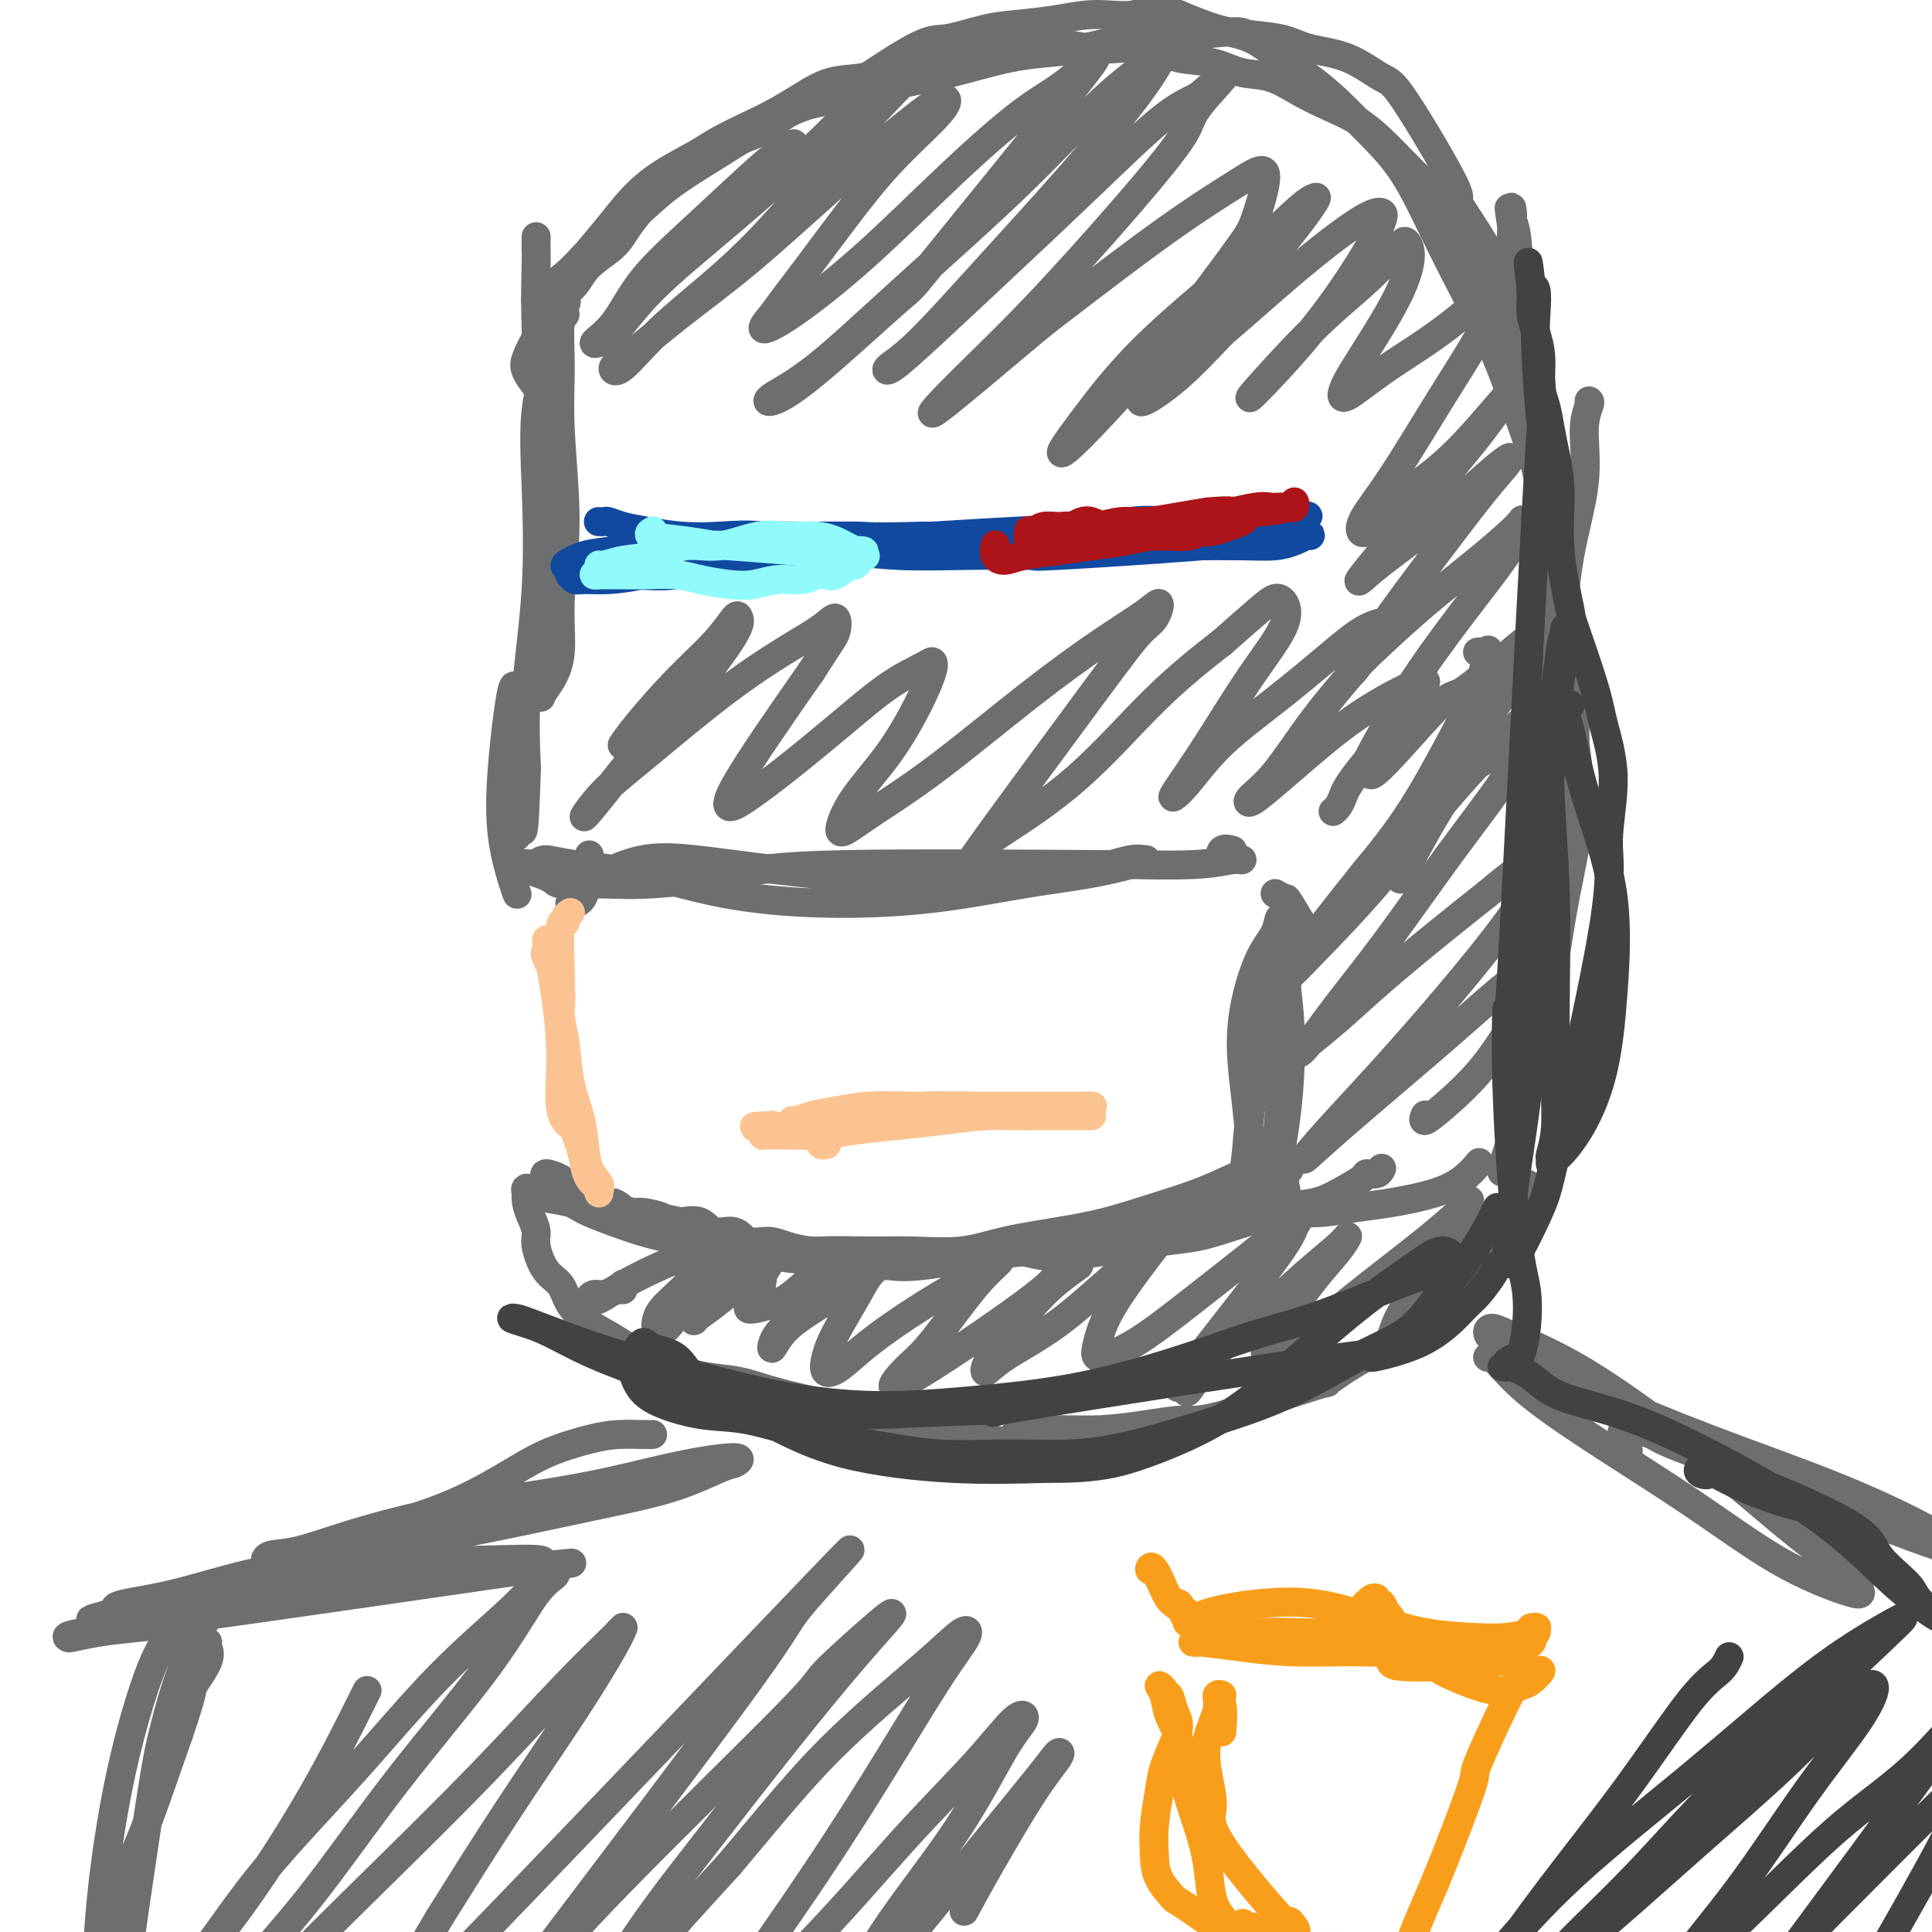 <svg viewBox='0 0 400 400' version='1.1' xmlns='http://www.w3.org/2000/svg' xmlns:xlink='http://www.w3.org/1999/xlink'><g fill='none' stroke='#6D6E70' stroke-width='6' stroke-linecap='round' stroke-linejoin='round'><path d='M111,49c-0.008,1.176 -0.017,2.353 0,3c0.017,0.647 0.058,0.765 0,3c-0.058,2.235 -0.215,6.588 0,13c0.215,6.412 0.803,14.883 1,23c0.197,8.117 0.004,15.881 0,20c-0.004,4.119 0.179,4.594 0,8c-0.179,3.406 -0.722,9.742 -1,14c-0.278,4.258 -0.291,6.436 0,8c0.291,1.564 0.886,2.512 1,3c0.114,0.488 -0.252,0.515 0,0c0.252,-0.515 1.121,-1.571 2,-3c0.879,-1.429 1.767,-3.231 2,-6c0.233,-2.769 -0.188,-6.504 0,-11c0.188,-4.496 0.983,-9.753 1,-16c0.017,-6.247 -0.746,-13.484 -1,-19c-0.254,-5.516 0.002,-9.311 0,-13c-0.002,-3.689 -0.262,-7.272 0,-9c0.262,-1.728 1.046,-1.602 1,-2c-0.046,-0.398 -0.923,-1.320 -1,-2c-0.077,-0.680 0.647,-1.118 1,-1c0.353,0.118 0.335,0.792 0,1c-0.335,0.208 -0.987,-0.052 -1,0c-0.013,0.052 0.613,0.414 0,2c-0.613,1.586 -2.463,4.394 -3,6c-0.537,1.606 0.241,2.008 0,4c-0.241,1.992 -1.501,5.572 -2,10c-0.499,4.428 -0.237,9.702 0,16c0.237,6.298 0.448,13.619 0,21c-0.448,7.381 -1.557,14.823 -2,21c-0.443,6.177 -0.222,11.088 0,16'/><path d='M109,159c-0.475,14.335 -0.663,13.172 -1,13c-0.337,-0.172 -0.822,0.646 -1,1c-0.178,0.354 -0.048,0.244 0,0c0.048,-0.244 0.013,-0.621 0,-2c-0.013,-1.379 -0.005,-3.759 0,-6c0.005,-2.241 0.008,-4.342 0,-7c-0.008,-2.658 -0.028,-5.874 0,-8c0.028,-2.126 0.105,-3.163 0,-5c-0.105,-1.837 -0.392,-4.474 -1,-2c-0.608,2.474 -1.536,10.061 -2,16c-0.464,5.939 -0.465,10.231 0,14c0.465,3.769 1.394,7.015 2,9c0.606,1.985 0.887,2.710 1,3c0.113,0.290 0.056,0.145 0,0'/><path d='M122,177c-0.017,0.476 -0.034,0.951 0,1c0.034,0.049 0.119,-0.330 0,1c-0.119,1.330 -0.441,4.368 -1,6c-0.559,1.632 -1.355,1.857 -2,2c-0.645,0.143 -1.138,0.206 -1,0c0.138,-0.206 0.907,-0.679 1,-1c0.093,-0.321 -0.489,-0.490 0,-1c0.489,-0.510 2.049,-1.360 3,-2c0.951,-0.640 1.294,-1.069 3,-2c1.706,-0.931 4.776,-2.364 8,-3c3.224,-0.636 6.603,-0.474 11,0c4.397,0.474 9.811,1.260 16,2c6.189,0.740 13.152,1.434 20,2c6.848,0.566 13.579,1.003 19,1c5.421,-0.003 9.531,-0.446 14,-1c4.469,-0.554 9.298,-1.218 13,-2c3.702,-0.782 6.277,-1.681 8,-2c1.723,-0.319 2.592,-0.056 3,0c0.408,0.056 0.354,-0.094 0,0c-0.354,0.094 -1.007,0.433 -3,1c-1.993,0.567 -5.327,1.363 -9,2c-3.673,0.637 -7.686,1.114 -13,2c-5.314,0.886 -11.929,2.182 -19,3c-7.071,0.818 -14.598,1.157 -22,1c-7.402,-0.157 -14.680,-0.810 -21,-2c-6.320,-1.190 -11.684,-2.917 -17,-4c-5.316,-1.083 -10.585,-1.522 -14,-2c-3.415,-0.478 -4.976,-0.994 -6,-1c-1.024,-0.006 -1.512,0.497 -2,1'/><path d='M111,179c-9.199,-0.908 -2.197,0.823 1,2c3.197,1.177 2.589,1.800 4,2c1.411,0.200 4.842,-0.023 8,0c3.158,0.023 6.043,0.293 11,0c4.957,-0.293 11.986,-1.149 17,-2c5.014,-0.851 8.012,-1.696 23,-2c14.988,-0.304 41.967,-0.067 53,0c11.033,0.067 6.119,-0.035 7,0c0.881,0.035 7.558,0.206 12,0c4.442,-0.206 6.649,-0.788 8,-1c1.351,-0.212 1.847,-0.055 2,0c0.153,0.055 -0.038,0.007 0,0c0.038,-0.007 0.305,0.026 0,0c-0.305,-0.026 -1.181,-0.112 -2,0c-0.819,0.112 -1.580,0.422 -2,0c-0.420,-0.422 -0.498,-1.575 0,-2c0.498,-0.425 1.571,-0.121 2,0c0.429,0.121 0.215,0.061 0,0'/><path d='M264,185c0.821,0.458 1.643,0.917 2,1c0.357,0.083 0.250,-0.208 1,1c0.750,1.208 2.357,3.917 3,5c0.643,1.083 0.321,0.542 0,0'/><path d='M262,201c-0.206,0.665 -0.412,1.330 0,2c0.412,0.670 1.441,1.345 2,3c0.559,1.655 0.646,4.289 1,8c0.354,3.711 0.974,8.498 1,12c0.026,3.502 -0.544,5.721 -1,8c-0.456,2.279 -0.799,4.620 -1,6c-0.201,1.380 -0.261,1.799 0,2c0.261,0.201 0.841,0.183 1,0c0.159,-0.183 -0.105,-0.532 0,-2c0.105,-1.468 0.579,-4.055 1,-7c0.421,-2.945 0.789,-6.249 1,-10c0.211,-3.751 0.265,-7.950 0,-12c-0.265,-4.050 -0.850,-7.953 -1,-11c-0.150,-3.047 0.136,-5.239 0,-7c-0.136,-1.761 -0.692,-3.092 -1,-3c-0.308,0.092 -0.367,1.605 -1,3c-0.633,1.395 -1.841,2.672 -3,5c-1.159,2.328 -2.270,5.709 -3,9c-0.730,3.291 -1.079,6.493 -1,10c0.079,3.507 0.584,7.318 1,11c0.416,3.682 0.742,7.234 1,10c0.258,2.766 0.449,4.746 0,6c-0.449,1.254 -1.539,1.782 -2,2c-0.461,0.218 -0.293,0.127 0,-1c0.293,-1.127 0.712,-3.291 1,-6c0.288,-2.709 0.445,-5.963 1,-10c0.555,-4.037 1.510,-8.855 2,-13c0.490,-4.145 0.517,-7.616 1,-10c0.483,-2.384 1.424,-3.681 2,-4c0.576,-0.319 0.788,0.341 1,1'/><path d='M265,203c1.450,-5.848 1.075,1.033 1,6c-0.075,4.967 0.149,8.020 0,11c-0.149,2.980 -0.672,5.887 -1,9c-0.328,3.113 -0.462,6.431 -1,9c-0.538,2.569 -1.480,4.387 -2,6c-0.520,1.613 -0.616,3.021 -1,4c-0.384,0.979 -1.055,1.530 -1,2c0.055,0.470 0.835,0.858 1,1c0.165,0.142 -0.286,0.039 0,0c0.286,-0.039 1.310,-0.014 2,0c0.690,0.014 1.047,0.015 2,0c0.953,-0.015 2.501,-0.048 4,0c1.499,0.048 2.950,0.176 5,0c2.050,-0.176 4.700,-0.657 7,-1c2.300,-0.343 4.249,-0.548 7,-1c2.751,-0.452 6.304,-1.152 9,-2c2.696,-0.848 4.533,-1.844 6,-3c1.467,-1.156 2.562,-2.473 3,-3c0.438,-0.527 0.219,-0.263 0,0'/><path d='M329,83c0.134,0.097 0.269,0.194 0,1c-0.269,0.806 -0.940,2.321 -1,5c-0.060,2.679 0.492,6.523 0,11c-0.492,4.477 -2.029,9.586 -3,15c-0.971,5.414 -1.378,11.133 -2,18c-0.622,6.867 -1.461,14.882 -2,22c-0.539,7.118 -0.778,13.339 -1,19c-0.222,5.661 -0.426,10.762 -1,15c-0.574,4.238 -1.517,7.611 -2,11c-0.483,3.389 -0.508,6.792 -1,10c-0.492,3.208 -1.453,6.220 -2,8c-0.547,1.780 -0.679,2.328 -1,3c-0.321,0.672 -0.831,1.468 -1,2c-0.169,0.532 0.002,0.798 0,1c-0.002,0.202 -0.176,0.338 0,0c0.176,-0.338 0.703,-1.150 1,-2c0.297,-0.850 0.363,-1.739 1,-3c0.637,-1.261 1.845,-2.893 3,-5c1.155,-2.107 2.258,-4.689 3,-8c0.742,-3.311 1.125,-7.350 2,-12c0.875,-4.650 2.243,-9.910 3,-16c0.757,-6.090 0.903,-13.008 1,-19c0.097,-5.992 0.145,-11.057 0,-16c-0.145,-4.943 -0.484,-9.762 -1,-13c-0.516,-3.238 -1.211,-4.893 -2,-7c-0.789,-2.107 -1.673,-4.667 -2,-6c-0.327,-1.333 -0.098,-1.440 0,-2c0.098,-0.560 0.065,-1.574 0,-2c-0.065,-0.426 -0.161,-0.265 0,0c0.161,0.265 0.581,0.632 1,1'/><path d='M322,114c-0.550,-3.444 0.074,2.446 0,7c-0.074,4.554 -0.846,7.773 -1,12c-0.154,4.227 0.310,9.462 0,15c-0.310,5.538 -1.394,11.378 -2,17c-0.606,5.622 -0.735,11.025 -1,17c-0.265,5.975 -0.667,12.520 -1,19c-0.333,6.480 -0.598,12.894 -1,18c-0.402,5.106 -0.940,8.905 -2,13c-1.060,4.095 -2.643,8.485 -3,10c-0.357,1.515 0.512,0.154 1,-1c0.488,-1.154 0.594,-2.102 1,-4c0.406,-1.898 1.112,-4.745 2,-8c0.888,-3.255 1.958,-6.918 3,-11c1.042,-4.082 2.057,-8.582 3,-14c0.943,-5.418 1.815,-11.755 3,-18c1.185,-6.245 2.683,-12.397 3,-18c0.317,-5.603 -0.546,-10.658 -1,-15c-0.454,-4.342 -0.500,-7.972 -1,-11c-0.500,-3.028 -1.454,-5.454 -2,-8c-0.546,-2.546 -0.682,-5.211 -1,-8c-0.318,-2.789 -0.816,-5.701 -1,-8c-0.184,-2.299 -0.052,-3.987 0,-6c0.052,-2.013 0.024,-4.353 0,-6c-0.024,-1.647 -0.043,-2.600 0,-4c0.043,-1.400 0.150,-3.245 0,-5c-0.150,-1.755 -0.556,-3.419 -1,-5c-0.444,-1.581 -0.927,-3.080 -1,-5c-0.073,-1.920 0.265,-4.263 0,-6c-0.265,-1.737 -1.132,-2.869 -2,-4'/><path d='M317,77c-1.882,-14.862 -1.587,-6.517 -2,-4c-0.413,2.517 -1.536,-0.792 -2,-3c-0.464,-2.208 -0.271,-3.313 -1,-5c-0.729,-1.687 -2.379,-3.956 -3,-5c-0.621,-1.044 -0.212,-0.862 -3,-5c-2.788,-4.138 -8.771,-12.596 -11,-16c-2.229,-3.404 -0.702,-1.755 -1,-2c-0.298,-0.245 -2.420,-2.386 -4,-4c-1.580,-1.614 -2.620,-2.702 -4,-4c-1.380,-1.298 -3.102,-2.805 -5,-4c-1.898,-1.195 -3.972,-2.079 -6,-3c-2.028,-0.921 -4.011,-1.881 -6,-3c-1.989,-1.119 -3.983,-2.398 -6,-3c-2.017,-0.602 -4.057,-0.526 -6,-1c-1.943,-0.474 -3.787,-1.499 -6,-2c-2.213,-0.501 -4.793,-0.478 -7,-1c-2.207,-0.522 -4.042,-1.590 -6,-2c-1.958,-0.410 -4.041,-0.163 -6,0c-1.959,0.163 -3.796,0.242 -6,0c-2.204,-0.242 -4.776,-0.805 -7,-1c-2.224,-0.195 -4.102,-0.022 -6,0c-1.898,0.022 -3.818,-0.106 -6,0c-2.182,0.106 -4.627,0.447 -7,1c-2.373,0.553 -4.675,1.320 -7,2c-2.325,0.680 -4.673,1.273 -7,2c-2.327,0.727 -4.634,1.587 -7,2c-2.366,0.413 -4.791,0.381 -7,1c-2.209,0.619 -4.203,1.891 -6,3c-1.797,1.109 -3.399,2.054 -5,3'/><path d='M161,23c-2.753,1.461 -4.136,2.115 -6,3c-1.864,0.885 -4.209,2.003 -6,3c-1.791,0.997 -3.027,1.875 -5,3c-1.973,1.125 -4.682,2.497 -7,4c-2.318,1.503 -4.244,3.136 -6,5c-1.756,1.864 -3.343,3.957 -5,6c-1.657,2.043 -3.386,4.036 -5,6c-1.614,1.964 -3.113,3.901 -4,5c-0.887,1.099 -1.162,1.361 -2,2c-0.838,0.639 -2.238,1.653 -3,2c-0.762,0.347 -0.885,0.025 -1,0c-0.115,-0.025 -0.224,0.246 0,0c0.224,-0.246 0.779,-1.008 2,-2c1.221,-0.992 3.108,-2.214 5,-4c1.892,-1.786 3.790,-4.135 6,-6c2.210,-1.865 4.731,-3.244 7,-5c2.269,-1.756 4.287,-3.888 7,-6c2.713,-2.112 6.122,-4.204 9,-6c2.878,-1.796 5.226,-3.296 8,-5c2.774,-1.704 5.975,-3.611 9,-5c3.025,-1.389 5.875,-2.260 9,-3c3.125,-0.740 6.524,-1.350 10,-2c3.476,-0.650 7.028,-1.339 10,-2c2.972,-0.661 5.365,-1.294 8,-2c2.635,-0.706 5.511,-1.485 8,-2c2.489,-0.515 4.592,-0.765 7,-1c2.408,-0.235 5.120,-0.455 8,-1c2.880,-0.545 5.929,-1.416 9,-2c3.071,-0.584 6.163,-0.881 9,-1c2.837,-0.119 5.418,-0.059 8,0'/><path d='M250,7c7.800,-0.806 6.800,-0.321 8,0c1.200,0.321 4.600,0.477 7,1c2.400,0.523 3.802,1.414 6,2c2.198,0.586 5.194,0.869 8,2c2.806,1.131 5.422,3.111 7,4c1.578,0.889 2.116,0.687 5,5c2.884,4.313 8.112,13.142 10,17c1.888,3.858 0.435,2.747 1,4c0.565,1.253 3.149,4.872 5,8c1.851,3.128 2.969,5.764 4,9c1.031,3.236 1.975,7.070 3,10c1.025,2.930 2.131,4.956 3,7c0.869,2.044 1.502,4.106 2,6c0.498,1.894 0.862,3.619 1,5c0.138,1.381 0.051,2.418 0,3c-0.051,0.582 -0.066,0.708 0,1c0.066,0.292 0.214,0.750 0,1c-0.214,0.250 -0.789,0.291 -1,0c-0.211,-0.291 -0.057,-0.913 0,-1c0.057,-0.087 0.017,0.360 0,0c-0.017,-0.360 -0.010,-1.529 0,-2c0.010,-0.471 0.024,-0.246 0,-1c-0.024,-0.754 -0.086,-2.489 0,-4c0.086,-1.511 0.321,-2.798 0,-5c-0.321,-2.202 -1.196,-5.319 -2,-8c-0.804,-2.681 -1.535,-4.925 -2,-7c-0.465,-2.075 -0.664,-3.982 -1,-6c-0.336,-2.018 -0.810,-4.148 -1,-6c-0.190,-1.852 -0.095,-3.426 0,-5'/><path d='M313,47c-1.087,-6.960 -0.303,-2.859 0,-2c0.303,0.859 0.127,-1.524 0,-2c-0.127,-0.476 -0.203,0.956 0,2c0.203,1.044 0.685,1.701 1,4c0.315,2.299 0.463,6.240 1,10c0.537,3.760 1.465,7.337 2,12c0.535,4.663 0.679,10.410 1,15c0.321,4.590 0.818,8.022 1,14c0.182,5.978 0.049,14.503 0,18c-0.049,3.497 -0.013,1.965 0,2c0.013,0.035 0.003,1.636 0,2c-0.003,0.364 -0.001,-0.511 0,-1c0.001,-0.489 -0.000,-0.593 0,-1c0.000,-0.407 0.003,-1.118 0,-2c-0.003,-0.882 -0.010,-1.937 0,-4c0.010,-2.063 0.037,-5.135 0,-8c-0.037,-2.865 -0.140,-5.524 -1,-9c-0.860,-3.476 -2.478,-7.767 -4,-12c-1.522,-4.233 -2.947,-8.406 -5,-13c-2.053,-4.594 -4.732,-9.610 -7,-14c-2.268,-4.390 -4.124,-8.155 -6,-12c-1.876,-3.845 -3.771,-7.770 -6,-11c-2.229,-3.230 -4.793,-5.765 -7,-8c-2.207,-2.235 -4.058,-4.170 -6,-6c-1.942,-1.830 -3.976,-3.557 -6,-5c-2.024,-1.443 -4.037,-2.603 -6,-4c-1.963,-1.397 -3.875,-3.030 -6,-4c-2.125,-0.970 -4.464,-1.277 -7,-2c-2.536,-0.723 -5.268,-1.861 -8,-3'/><path d='M244,3c-5.831,-1.999 -6.909,-0.495 -9,0c-2.091,0.495 -5.196,-0.017 -8,0c-2.804,0.017 -5.307,0.564 -8,1c-2.693,0.436 -5.577,0.762 -8,1c-2.423,0.238 -4.384,0.388 -7,1c-2.616,0.612 -5.886,1.685 -8,2c-2.114,0.315 -3.073,-0.127 -7,2c-3.927,2.127 -10.821,6.822 -14,9c-3.179,2.178 -2.644,1.837 -4,2c-1.356,0.163 -4.605,0.830 -7,2c-2.395,1.170 -3.937,2.843 -6,4c-2.063,1.157 -4.649,1.796 -7,3c-2.351,1.204 -4.468,2.972 -6,4c-1.532,1.028 -2.480,1.317 -4,2c-1.520,0.683 -3.611,1.760 -5,3c-1.389,1.240 -2.076,2.643 -3,4c-0.924,1.357 -2.084,2.668 -3,4c-0.916,1.332 -1.586,2.685 -3,4c-1.414,1.315 -3.572,2.591 -5,4c-1.428,1.409 -2.127,2.951 -3,4c-0.873,1.049 -1.921,1.606 -3,3c-1.079,1.394 -2.191,3.624 -3,5c-0.809,1.376 -1.316,1.896 -2,3c-0.684,1.104 -1.544,2.791 -2,4c-0.456,1.209 -0.507,1.941 0,3c0.507,1.059 1.574,2.445 2,3c0.426,0.555 0.213,0.277 0,0'/><path d='M306,135c-0.084,0.009 -0.168,0.018 0,0c0.168,-0.018 0.589,-0.063 1,0c0.411,0.063 0.811,0.233 1,0c0.189,-0.233 0.168,-0.868 0,0c-0.168,0.868 -0.482,3.239 -2,7c-1.518,3.761 -4.239,8.911 -7,14c-2.761,5.089 -5.562,10.116 -9,15c-3.438,4.884 -7.511,9.625 -11,14c-3.489,4.375 -6.392,8.385 -9,11c-2.608,2.615 -4.920,3.836 -6,5c-1.080,1.164 -0.928,2.270 -1,3c-0.072,0.730 -0.367,1.083 0,1c0.367,-0.083 1.395,-0.601 3,-2c1.605,-1.399 3.788,-3.678 7,-7c3.212,-3.322 7.454,-7.687 12,-13c4.546,-5.313 9.397,-11.573 14,-17c4.603,-5.427 8.960,-10.020 12,-13c3.040,-2.980 4.763,-4.348 6,-5c1.237,-0.652 1.987,-0.588 2,0c0.013,0.588 -0.711,1.701 -2,4c-1.289,2.299 -3.143,5.785 -6,10c-2.857,4.215 -6.718,9.159 -11,15c-4.282,5.841 -8.987,12.580 -13,18c-4.013,5.420 -7.336,9.520 -10,13c-2.664,3.480 -4.669,6.340 -6,8c-1.331,1.660 -1.987,2.120 -2,2c-0.013,-0.120 0.618,-0.819 2,-2c1.382,-1.181 3.515,-2.842 6,-5c2.485,-2.158 5.323,-4.812 9,-8c3.677,-3.188 8.193,-6.911 12,-10c3.807,-3.089 6.903,-5.545 10,-8'/><path d='M308,185c7.168,-5.975 5.587,-4.414 6,-4c0.413,0.414 2.818,-0.321 3,1c0.182,1.321 -1.861,4.698 -5,9c-3.139,4.302 -7.375,9.530 -12,15c-4.625,5.470 -9.639,11.182 -14,16c-4.361,4.818 -8.069,8.743 -11,12c-2.931,3.257 -5.084,5.847 -5,6c0.084,0.153 2.405,-2.129 8,-7c5.595,-4.871 14.463,-12.329 21,-18c6.537,-5.671 10.743,-9.554 14,-12c3.257,-2.446 5.565,-3.456 7,-4c1.435,-0.544 1.998,-0.624 2,0c0.002,0.624 -0.557,1.951 -2,4c-1.443,2.049 -3.770,4.818 -6,8c-2.230,3.182 -4.363,6.775 -7,10c-2.637,3.225 -5.779,6.081 -8,8c-2.221,1.919 -3.521,2.901 -4,3c-0.479,0.099 -0.137,-0.686 0,-1c0.137,-0.314 0.068,-0.157 0,0'/><path d='M276,168c0.335,-0.270 0.670,-0.540 1,-1c0.330,-0.460 0.655,-1.109 1,-2c0.345,-0.891 0.708,-2.025 3,-5c2.292,-2.975 6.512,-7.790 9,-11c2.488,-3.210 3.245,-4.815 4,-6c0.755,-1.185 1.508,-1.952 1,-2c-0.508,-0.048 -2.276,0.622 -5,2c-2.724,1.378 -6.404,3.464 -10,6c-3.596,2.536 -7.108,5.520 -10,8c-2.892,2.480 -5.163,4.454 -7,6c-1.837,1.546 -3.241,2.662 -4,3c-0.759,0.338 -0.875,-0.104 0,-1c0.875,-0.896 2.739,-2.248 5,-5c2.261,-2.752 4.918,-6.906 8,-11c3.082,-4.094 6.587,-8.129 9,-11c2.413,-2.871 3.732,-4.578 5,-6c1.268,-1.422 2.484,-2.558 2,-3c-0.484,-0.442 -2.667,-0.190 -5,1c-2.333,1.190 -4.815,3.318 -8,6c-3.185,2.682 -7.074,5.918 -11,9c-3.926,3.082 -7.888,6.008 -11,9c-3.112,2.992 -5.375,6.048 -7,8c-1.625,1.952 -2.612,2.799 -3,3c-0.388,0.201 -0.176,-0.245 1,-2c1.176,-1.755 3.315,-4.818 6,-9c2.685,-4.182 5.916,-9.482 9,-14c3.084,-4.518 6.023,-8.252 7,-11c0.977,-2.748 -0.006,-4.509 -1,-5c-0.994,-0.491 -1.998,0.288 -4,2c-2.002,1.712 -5.001,4.356 -8,7'/><path d='M253,133c-4.283,3.307 -8.992,7.073 -14,12c-5.008,4.927 -10.316,11.013 -16,16c-5.684,4.987 -11.745,8.875 -15,11c-3.255,2.125 -3.703,2.488 -5,4c-1.297,1.512 -3.442,4.172 1,-2c4.442,-6.172 15.472,-21.177 22,-30c6.528,-8.823 8.553,-11.463 10,-13c1.447,-1.537 2.316,-1.970 3,-3c0.684,-1.030 1.182,-2.655 1,-3c-0.182,-0.345 -1.044,0.592 -3,2c-1.956,1.408 -5.007,3.289 -9,6c-3.993,2.711 -8.928,6.254 -15,11c-6.072,4.746 -13.282,10.696 -19,15c-5.718,4.304 -9.946,6.964 -13,9c-3.054,2.036 -4.936,3.450 -6,4c-1.064,0.550 -1.311,0.236 -1,-1c0.311,-1.236 1.180,-3.393 3,-6c1.820,-2.607 4.590,-5.664 7,-9c2.410,-3.336 4.459,-6.951 6,-10c1.541,-3.049 2.574,-5.530 3,-7c0.426,-1.470 0.245,-1.928 0,-2c-0.245,-0.072 -0.554,0.242 -2,1c-1.446,0.758 -4.031,1.960 -7,4c-2.969,2.040 -6.324,4.918 -10,8c-3.676,3.082 -7.673,6.368 -11,9c-3.327,2.632 -5.983,4.611 -8,6c-2.017,1.389 -3.396,2.187 -4,2c-0.604,-0.187 -0.432,-1.358 1,-4c1.432,-2.642 4.123,-6.755 7,-11c2.877,-4.245 5.938,-8.623 9,-13'/><path d='M168,139c3.738,-5.944 4.582,-6.803 5,-8c0.418,-1.197 0.410,-2.730 0,-3c-0.410,-0.270 -1.224,0.724 -3,2c-1.776,1.276 -4.516,2.834 -8,5c-3.484,2.166 -7.711,4.940 -13,9c-5.289,4.060 -11.640,9.408 -16,13c-4.360,3.592 -6.730,5.430 -9,8c-2.270,2.570 -4.440,5.873 -2,3c2.440,-2.873 9.490,-11.922 13,-16c3.510,-4.078 3.482,-3.185 6,-6c2.518,-2.815 7.584,-9.338 10,-13c2.416,-3.662 2.183,-4.461 2,-5c-0.183,-0.539 -0.315,-0.816 -1,0c-0.685,0.816 -1.921,2.727 -4,5c-2.079,2.273 -5.001,4.908 -8,8c-2.999,3.092 -6.077,6.640 -8,9c-1.923,2.360 -2.692,3.531 -3,4c-0.308,0.469 -0.154,0.234 0,0'/><path d='M164,30c0.303,-0.214 0.606,-0.427 0,0c-0.606,0.427 -2.120,1.496 -3,2c-0.880,0.504 -1.125,0.444 -4,3c-2.875,2.556 -8.378,7.727 -13,12c-4.622,4.273 -8.362,7.647 -11,11c-2.638,3.353 -4.172,6.685 -6,9c-1.828,2.315 -3.948,3.613 -4,4c-0.052,0.387 1.964,-0.138 4,-2c2.036,-1.862 4.094,-5.060 8,-9c3.906,-3.940 9.662,-8.620 16,-14c6.338,-5.380 13.260,-11.459 19,-17c5.740,-5.541 10.298,-10.545 14,-14c3.702,-3.455 6.548,-5.361 8,-6c1.452,-0.639 1.511,-0.009 1,1c-0.511,1.009 -1.593,2.398 -5,6c-3.407,3.602 -9.139,9.418 -15,16c-5.861,6.582 -11.850,13.930 -18,20c-6.150,6.070 -12.462,10.862 -17,15c-4.538,4.138 -7.304,7.623 -9,9c-1.696,1.377 -2.323,0.646 -2,0c0.323,-0.646 1.595,-1.206 4,-3c2.405,-1.794 5.943,-4.821 10,-8c4.057,-3.179 8.633,-6.511 14,-11c5.367,-4.489 11.525,-10.137 17,-15c5.475,-4.863 10.267,-8.942 14,-12c3.733,-3.058 6.407,-5.096 8,-6c1.593,-0.904 2.107,-0.673 2,0c-0.107,0.673 -0.833,1.789 -3,4c-2.167,2.211 -5.776,5.518 -9,9c-3.224,3.482 -6.064,7.138 -9,11c-2.936,3.862 -5.968,7.931 -9,12'/><path d='M166,57c-5.520,7.186 -5.320,7.153 -6,8c-0.680,0.847 -2.239,2.576 -2,3c0.239,0.424 2.277,-0.456 6,-3c3.723,-2.544 9.131,-6.751 15,-12c5.869,-5.249 12.200,-11.540 18,-17c5.800,-5.460 11.068,-10.089 15,-13c3.932,-2.911 6.529,-4.102 10,-7c3.471,-2.898 7.817,-7.501 2,0c-5.817,7.501 -21.795,27.105 -29,36c-7.205,8.895 -5.636,7.080 -9,10c-3.364,2.920 -11.660,10.576 -17,15c-5.340,4.424 -7.724,5.616 -9,6c-1.276,0.384 -1.446,-0.039 0,-1c1.446,-0.961 4.506,-2.460 9,-6c4.494,-3.540 10.422,-9.121 18,-16c7.578,-6.879 16.806,-15.055 24,-22c7.194,-6.945 12.352,-12.658 17,-17c4.648,-4.342 8.785,-7.313 11,-9c2.215,-1.687 2.509,-2.090 2,-1c-0.509,1.090 -1.822,3.671 -5,8c-3.178,4.329 -8.222,10.404 -14,17c-5.778,6.596 -12.289,13.713 -18,20c-5.711,6.287 -10.620,11.744 -14,15c-3.380,3.256 -5.229,4.310 -6,5c-0.771,0.690 -0.463,1.017 1,0c1.463,-1.017 4.080,-3.377 8,-7c3.920,-3.623 9.144,-8.507 15,-14c5.856,-5.493 12.346,-11.594 18,-17c5.654,-5.406 10.473,-10.116 14,-13c3.527,-2.884 5.764,-3.942 8,-5'/><path d='M248,20c10.243,-8.695 3.851,-2.431 1,1c-2.851,3.431 -2.160,4.029 -4,7c-1.840,2.971 -6.210,8.313 -12,15c-5.790,6.687 -12.999,14.718 -19,21c-6.001,6.282 -10.793,10.816 -15,15c-4.207,4.184 -7.828,8.017 -5,6c2.828,-2.017 12.105,-9.883 17,-14c4.895,-4.117 5.407,-4.484 10,-8c4.593,-3.516 13.267,-10.180 20,-15c6.733,-4.820 11.523,-7.797 15,-10c3.477,-2.203 5.639,-3.634 6,-2c0.361,1.634 -1.079,6.333 -2,9c-0.921,2.667 -1.321,3.304 -4,7c-2.679,3.696 -7.635,10.453 -13,17c-5.365,6.547 -11.138,12.885 -15,17c-3.862,4.115 -5.813,6.007 -7,7c-1.187,0.993 -1.608,1.086 -1,0c0.608,-1.086 2.246,-3.352 5,-7c2.754,-3.648 6.622,-8.678 12,-14c5.378,-5.322 12.264,-10.936 18,-16c5.736,-5.064 10.323,-9.577 13,-12c2.677,-2.423 3.446,-2.756 4,-3c0.554,-0.244 0.895,-0.399 0,1c-0.895,1.399 -3.026,4.354 -6,8c-2.974,3.646 -6.792,7.984 -11,13c-4.208,5.016 -8.807,10.709 -12,14c-3.193,3.291 -4.980,4.181 -6,5c-1.020,0.819 -1.275,1.567 0,1c1.275,-0.567 4.078,-2.448 7,-5c2.922,-2.552 5.961,-5.776 9,-9'/><path d='M253,69c5.163,-4.386 10.072,-8.850 15,-13c4.928,-4.150 9.876,-7.984 13,-10c3.124,-2.016 4.423,-2.214 5,-2c0.577,0.214 0.431,0.840 0,2c-0.431,1.160 -1.148,2.855 -3,6c-1.852,3.145 -4.841,7.741 -8,12c-3.159,4.259 -6.490,8.183 -10,12c-3.510,3.817 -7.201,7.529 -6,6c1.201,-1.529 7.293,-8.298 12,-13c4.707,-4.702 8.028,-7.335 11,-10c2.972,-2.665 5.595,-5.360 7,-7c1.405,-1.640 1.593,-2.224 2,-2c0.407,0.224 1.034,1.257 1,3c-0.034,1.743 -0.728,4.198 -2,7c-1.272,2.802 -3.120,5.952 -5,9c-1.880,3.048 -3.791,5.994 -5,8c-1.209,2.006 -1.718,3.073 -2,4c-0.282,0.927 -0.339,1.714 1,1c1.339,-0.714 4.073,-2.931 7,-5c2.927,-2.069 6.047,-3.991 9,-6c2.953,-2.009 5.740,-4.104 8,-6c2.260,-1.896 3.993,-3.591 5,-4c1.007,-0.409 1.288,0.470 1,2c-0.288,1.530 -1.145,3.710 -3,7c-1.855,3.290 -4.707,7.688 -8,13c-3.293,5.312 -7.027,11.537 -10,16c-2.973,4.463 -5.185,7.163 -6,9c-0.815,1.837 -0.233,2.811 1,2c1.233,-0.811 3.116,-3.405 5,-6'/><path d='M288,104c3.047,-1.995 7.664,-4.984 12,-9c4.336,-4.016 8.390,-9.060 11,-12c2.610,-2.940 3.775,-3.777 4,-4c0.225,-0.223 -0.492,0.166 -2,2c-1.508,1.834 -3.808,5.112 -6,8c-2.192,2.888 -4.278,5.385 -9,11c-4.722,5.615 -12.082,14.349 -15,18c-2.918,3.651 -1.395,2.221 0,1c1.395,-1.221 2.660,-2.232 5,-4c2.340,-1.768 5.754,-4.293 9,-7c3.246,-2.707 6.324,-5.597 9,-8c2.676,-2.403 4.950,-4.319 6,-5c1.050,-0.681 0.874,-0.127 0,1c-0.874,1.127 -2.447,2.827 -5,6c-2.553,3.173 -6.084,7.819 -10,13c-3.916,5.181 -8.215,10.896 -11,15c-2.785,4.104 -4.055,6.596 -5,8c-0.945,1.404 -1.566,1.718 -1,1c0.566,-0.718 2.320,-2.468 5,-5c2.680,-2.532 6.285,-5.844 10,-9c3.715,-3.156 7.538,-6.154 11,-9c3.462,-2.846 6.561,-5.538 8,-7c1.439,-1.462 1.217,-1.694 1,-1c-0.217,0.694 -0.431,2.316 -2,5c-1.569,2.684 -4.495,6.432 -8,11c-3.505,4.568 -7.589,9.956 -11,15c-3.411,5.044 -6.149,9.743 -8,13c-1.851,3.257 -2.815,5.074 -3,6c-0.185,0.926 0.407,0.963 1,1'/><path d='M284,159c-2.194,5.419 7.321,-6.034 12,-11c4.679,-4.966 4.520,-3.445 7,-5c2.480,-1.555 7.598,-6.185 11,-9c3.402,-2.815 5.090,-3.815 5,-3c-0.090,0.815 -1.956,3.447 -2,4c-0.044,0.553 1.735,-0.972 -5,8c-6.735,8.972 -21.983,28.439 -28,36c-6.017,7.561 -2.803,3.214 -1,1c1.803,-2.214 2.197,-2.296 4,-4c1.803,-1.704 5.017,-5.029 8,-8c2.983,-2.971 5.736,-5.588 8,-8c2.264,-2.412 4.037,-4.619 5,-5c0.963,-0.381 1.114,1.063 0,2c-1.114,0.937 -3.492,1.368 -7,6c-3.508,4.632 -8.145,13.466 -10,17c-1.855,3.534 -0.927,1.767 0,0'/><path d='M286,242c0.052,-0.116 0.104,-0.232 0,0c-0.104,0.232 -0.364,0.811 -1,1c-0.636,0.189 -1.650,-0.014 -2,0c-0.350,0.014 -0.038,0.244 -1,1c-0.962,0.756 -3.199,2.036 -5,3c-1.801,0.964 -3.164,1.610 -5,2c-1.836,0.390 -4.143,0.524 -6,1c-1.857,0.476 -3.264,1.293 -5,2c-1.736,0.707 -3.803,1.302 -6,2c-2.197,0.698 -4.526,1.497 -7,2c-2.474,0.503 -5.094,0.710 -7,1c-1.906,0.290 -3.099,0.661 -5,1c-1.901,0.339 -4.510,0.644 -7,1c-2.490,0.356 -4.863,0.764 -7,1c-2.137,0.236 -4.040,0.301 -6,0c-1.960,-0.301 -3.979,-0.969 -6,-1c-2.021,-0.031 -4.045,0.574 -6,1c-1.955,0.426 -3.841,0.674 -6,1c-2.159,0.326 -4.589,0.729 -7,1c-2.411,0.271 -4.802,0.410 -7,0c-2.198,-0.410 -4.205,-1.368 -6,-2c-1.795,-0.632 -3.380,-0.938 -5,-1c-1.620,-0.062 -3.275,0.119 -5,0c-1.725,-0.119 -3.519,-0.538 -5,-1c-1.481,-0.462 -2.650,-0.968 -4,-1c-1.350,-0.032 -2.881,0.411 -4,0c-1.119,-0.411 -1.826,-1.677 -3,-2c-1.174,-0.323 -2.816,0.298 -4,0c-1.184,-0.298 -1.910,-1.514 -3,-2c-1.090,-0.486 -2.545,-0.243 -4,0'/><path d='M141,253c-7.354,-1.549 -4.240,-0.921 -4,-1c0.240,-0.079 -2.396,-0.865 -4,-1c-1.604,-0.135 -2.176,0.381 -3,0c-0.824,-0.381 -1.899,-1.660 -3,-2c-1.101,-0.340 -2.229,0.260 -3,0c-0.771,-0.260 -1.185,-1.381 -2,-2c-0.815,-0.619 -2.032,-0.736 -3,-1c-0.968,-0.264 -1.687,-0.674 -2,-1c-0.313,-0.326 -0.218,-0.567 -1,-1c-0.782,-0.433 -2.439,-1.057 -3,-1c-0.561,0.057 -0.026,0.796 0,1c0.026,0.204 -0.457,-0.126 0,0c0.457,0.126 1.855,0.709 3,1c1.145,0.291 2.037,0.290 3,1c0.963,0.710 1.996,2.129 4,3c2.004,0.871 4.980,1.193 8,2c3.020,0.807 6.084,2.100 9,3c2.916,0.900 5.683,1.408 8,2c2.317,0.592 4.186,1.270 6,2c1.814,0.730 3.575,1.513 6,2c2.425,0.487 5.513,0.678 8,1c2.487,0.322 4.371,0.777 7,1c2.629,0.223 6.003,0.215 9,0c2.997,-0.215 5.618,-0.638 9,-1c3.382,-0.362 7.525,-0.663 11,-1c3.475,-0.337 6.282,-0.709 9,-1c2.718,-0.291 5.347,-0.501 8,-1c2.653,-0.499 5.329,-1.285 8,-2c2.671,-0.715 5.335,-1.357 8,-2'/><path d='M237,254c11.078,-1.664 7.775,-1.826 8,-2c0.225,-0.174 3.980,-0.362 7,-1c3.020,-0.638 5.307,-1.726 7,-2c1.693,-0.274 2.794,0.264 4,0c1.206,-0.264 2.518,-1.332 3,-2c0.482,-0.668 0.133,-0.937 0,-1c-0.133,-0.063 -0.050,0.081 0,0c0.050,-0.081 0.067,-0.386 0,-1c-0.067,-0.614 -0.218,-1.538 0,-2c0.218,-0.462 0.806,-0.463 1,-1c0.194,-0.537 -0.004,-1.609 0,-2c0.004,-0.391 0.211,-0.102 0,0c-0.211,0.102 -0.838,0.016 -1,0c-0.162,-0.016 0.143,0.039 0,0c-0.143,-0.039 -0.734,-0.173 -1,0c-0.266,0.173 -0.209,0.654 -1,1c-0.791,0.346 -2.431,0.558 -4,1c-1.569,0.442 -3.068,1.116 -5,2c-1.932,0.884 -4.296,1.980 -7,3c-2.704,1.020 -5.748,1.966 -9,3c-3.252,1.034 -6.713,2.158 -10,3c-3.287,0.842 -6.401,1.403 -10,2c-3.599,0.597 -7.681,1.231 -11,2c-3.319,0.769 -5.873,1.673 -9,2c-3.127,0.327 -6.828,0.077 -10,0c-3.172,-0.077 -5.816,0.018 -9,0c-3.184,-0.018 -6.910,-0.148 -10,0c-3.090,0.148 -5.545,0.574 -8,1'/><path d='M162,260c-7.417,0.398 -7.458,0.892 -9,1c-1.542,0.108 -4.584,-0.170 -7,-1c-2.416,-0.830 -4.206,-2.211 -6,-3c-1.794,-0.789 -3.593,-0.984 -7,-2c-3.407,-1.016 -8.423,-2.851 -11,-4c-2.577,-1.149 -2.715,-1.610 -4,-2c-1.285,-0.390 -3.717,-0.708 -5,-1c-1.283,-0.292 -1.416,-0.556 -2,-1c-0.584,-0.444 -1.618,-1.066 -2,-1c-0.382,0.066 -0.112,0.822 0,1c0.112,0.178 0.067,-0.222 0,0c-0.067,0.222 -0.157,1.067 0,2c0.157,0.933 0.560,1.953 1,3c0.440,1.047 0.917,2.120 1,3c0.083,0.880 -0.230,1.565 0,3c0.230,1.435 1.001,3.619 2,5c0.999,1.381 2.225,1.958 3,3c0.775,1.042 1.101,2.548 2,4c0.899,1.452 2.373,2.851 4,4c1.627,1.149 3.406,2.047 5,3c1.594,0.953 3.004,1.960 5,3c1.996,1.040 4.580,2.113 7,3c2.420,0.887 4.676,1.589 7,2c2.324,0.411 4.715,0.533 7,1c2.285,0.467 4.463,1.281 7,2c2.537,0.719 5.431,1.345 8,2c2.569,0.655 4.812,1.341 7,2c2.188,0.659 4.320,1.293 7,2c2.680,0.707 5.909,1.488 9,2c3.091,0.512 6.046,0.756 9,1'/><path d='M200,297c12.354,2.694 9.239,0.928 10,0c0.761,-0.928 5.399,-1.017 9,-1c3.601,0.017 6.166,0.140 9,0c2.834,-0.140 5.938,-0.542 9,-1c3.062,-0.458 6.082,-0.973 8,-1c1.918,-0.027 2.732,0.433 8,-1c5.268,-1.433 14.988,-4.761 19,-6c4.012,-1.239 2.316,-0.391 3,-1c0.684,-0.609 3.748,-2.676 6,-4c2.252,-1.324 3.692,-1.904 5,-3c1.308,-1.096 2.485,-2.709 4,-4c1.515,-1.291 3.368,-2.261 5,-3c1.632,-0.739 3.042,-1.248 4,-2c0.958,-0.752 1.464,-1.747 2,-2c0.536,-0.253 1.103,0.236 2,0c0.897,-0.236 2.124,-1.196 3,-2c0.876,-0.804 1.402,-1.453 2,-2c0.598,-0.547 1.270,-0.992 2,-2c0.730,-1.008 1.520,-2.577 2,-3c0.480,-0.423 0.649,0.301 1,0c0.351,-0.301 0.882,-1.627 1,-2c0.118,-0.373 -0.179,0.209 0,0c0.179,-0.209 0.832,-1.208 1,-2c0.168,-0.792 -0.151,-1.378 0,-2c0.151,-0.622 0.773,-1.280 1,-2c0.227,-0.720 0.061,-1.502 0,-2c-0.061,-0.498 -0.016,-0.711 0,-1c0.016,-0.289 0.005,-0.654 0,-1c-0.005,-0.346 -0.002,-0.673 0,-1'/><path d='M316,246c0.293,-1.702 0.027,-0.456 0,0c-0.027,0.456 0.185,0.123 0,0c-0.185,-0.123 -0.767,-0.035 -1,0c-0.233,0.035 -0.116,0.018 0,0'/><path d='M129,266c-0.010,-0.122 -0.019,-0.244 0,0c0.019,0.244 0.067,0.853 0,1c-0.067,0.147 -0.248,-0.169 -1,0c-0.752,0.169 -2.074,0.822 -3,1c-0.926,0.178 -1.457,-0.119 -2,0c-0.543,0.119 -1.097,0.653 -1,1c0.097,0.347 0.845,0.506 2,0c1.155,-0.506 2.719,-1.679 5,-3c2.281,-1.321 5.281,-2.791 8,-4c2.719,-1.209 5.156,-2.155 7,-3c1.844,-0.845 3.094,-1.587 4,-2c0.906,-0.413 1.469,-0.497 1,0c-0.469,0.497 -1.969,1.576 -3,3c-1.031,1.424 -1.592,3.194 -3,5c-1.408,1.806 -3.664,3.648 -5,5c-1.336,1.352 -1.751,2.214 -2,3c-0.249,0.786 -0.330,1.494 0,2c0.330,0.506 1.073,0.808 2,0c0.927,-0.808 2.039,-2.725 3,-4c0.961,-1.275 1.772,-1.907 3,-3c1.228,-1.093 2.873,-2.648 4,-4c1.127,-1.352 1.735,-2.501 2,-3c0.265,-0.499 0.187,-0.347 0,0c-0.187,0.347 -0.484,0.890 -1,2c-0.516,1.110 -1.252,2.787 -2,4c-0.748,1.213 -1.508,1.962 -2,3c-0.492,1.038 -0.715,2.367 -1,3c-0.285,0.633 -0.633,0.572 0,0c0.633,-0.572 2.247,-1.654 4,-3c1.753,-1.346 3.644,-2.956 5,-4c1.356,-1.044 2.178,-1.522 3,-2'/><path d='M156,264c2.233,-1.826 1.816,-1.893 2,-2c0.184,-0.107 0.969,-0.256 1,0c0.031,0.256 -0.692,0.916 -1,2c-0.308,1.084 -0.200,2.592 -1,4c-0.800,1.408 -2.510,2.717 -2,3c0.510,0.283 3.238,-0.461 5,-1c1.762,-0.539 2.559,-0.873 4,-2c1.441,-1.127 3.528,-3.048 5,-4c1.472,-0.952 2.329,-0.936 3,-1c0.671,-0.064 1.157,-0.208 1,0c-0.157,0.208 -0.958,0.766 -2,2c-1.042,1.234 -2.326,3.143 -4,5c-1.674,1.857 -3.737,3.663 -5,5c-1.263,1.337 -1.724,2.206 -2,3c-0.276,0.794 -0.366,1.513 0,1c0.366,-0.513 1.189,-2.258 3,-4c1.811,-1.742 4.609,-3.482 7,-5c2.391,-1.518 4.374,-2.814 6,-4c1.626,-1.186 2.896,-2.261 4,-3c1.104,-0.739 2.044,-1.142 2,-1c-0.044,0.142 -1.071,0.830 -2,2c-0.929,1.170 -1.758,2.821 -3,5c-1.242,2.179 -2.896,4.886 -4,7c-1.104,2.114 -1.657,3.635 -2,5c-0.343,1.365 -0.476,2.576 0,3c0.476,0.424 1.561,0.062 3,-1c1.439,-1.062 3.234,-2.824 6,-5c2.766,-2.176 6.505,-4.764 10,-7c3.495,-2.236 6.748,-4.118 10,-6'/><path d='M200,265c5.463,-3.526 4.622,-2.841 5,-3c0.378,-0.159 1.976,-1.162 2,-1c0.024,0.162 -1.525,1.487 -3,3c-1.475,1.513 -2.875,3.212 -5,6c-2.125,2.788 -4.976,6.665 -7,9c-2.024,2.335 -3.221,3.130 -5,5c-1.779,1.870 -4.140,4.817 1,2c5.140,-2.817 17.781,-11.398 24,-16c6.219,-4.602 6.015,-5.225 7,-6c0.985,-0.775 3.158,-1.702 4,-2c0.842,-0.298 0.353,0.035 -1,1c-1.353,0.965 -3.571,2.564 -6,5c-2.429,2.436 -5.068,5.711 -7,8c-1.932,2.289 -3.155,3.593 -4,5c-0.845,1.407 -1.310,2.918 -1,3c0.310,0.082 1.394,-1.264 4,-3c2.606,-1.736 6.732,-3.862 11,-7c4.268,-3.138 8.678,-7.287 13,-11c4.322,-3.713 8.555,-6.989 11,-9c2.445,-2.011 3.101,-2.756 3,-3c-0.101,-0.244 -0.959,0.014 -2,1c-1.041,0.986 -2.266,2.700 -4,5c-1.734,2.300 -3.977,5.185 -6,8c-2.023,2.815 -3.826,5.560 -5,8c-1.174,2.440 -1.721,4.577 -2,6c-0.279,1.423 -0.291,2.134 1,2c1.291,-0.134 3.886,-1.113 7,-3c3.114,-1.887 6.747,-4.682 11,-8c4.253,-3.318 9.127,-7.159 14,-11'/><path d='M260,259c5.815,-4.425 7.853,-5.988 9,-7c1.147,-1.012 1.404,-1.472 1,-1c-0.404,0.472 -1.471,1.877 -2,3c-0.529,1.123 -0.522,1.965 -5,8c-4.478,6.035 -13.441,17.262 -17,22c-3.559,4.738 -1.715,2.986 -1,3c0.715,0.014 0.299,1.795 1,1c0.701,-0.795 2.518,-4.166 5,-7c2.482,-2.834 5.628,-5.131 9,-8c3.372,-2.869 6.970,-6.312 10,-9c3.030,-2.688 5.491,-4.622 7,-6c1.509,-1.378 2.066,-2.199 2,-2c-0.066,0.199 -0.757,1.418 -2,3c-1.243,1.582 -3.040,3.526 -5,6c-1.960,2.474 -4.083,5.479 -6,8c-1.917,2.521 -3.629,4.557 -4,6c-0.371,1.443 0.597,2.293 2,2c1.403,-0.293 3.239,-1.729 6,-4c2.761,-2.271 6.445,-5.376 11,-9c4.555,-3.624 9.982,-7.765 14,-11c4.018,-3.235 6.629,-5.563 8,-7c1.371,-1.437 1.503,-1.982 1,-1c-0.503,0.982 -1.640,3.491 -3,6c-1.360,2.509 -2.943,5.016 -5,8c-2.057,2.984 -4.590,6.443 -6,9c-1.410,2.557 -1.698,4.213 -2,5c-0.302,0.787 -0.617,0.706 0,0c0.617,-0.706 2.166,-2.036 4,-4c1.834,-1.964 3.953,-4.561 6,-7c2.047,-2.439 4.024,-4.719 6,-7'/><path d='M304,259c3.381,-3.180 3.834,-2.131 4,-2c0.166,0.131 0.045,-0.655 -1,0c-1.045,0.655 -3.013,2.753 -5,5c-1.987,2.247 -3.993,4.643 -6,7c-2.007,2.357 -4.017,4.675 -5,6c-0.983,1.325 -0.941,1.657 -1,2c-0.059,0.343 -0.219,0.698 4,-4c4.219,-4.698 12.818,-14.448 16,-18c3.182,-3.552 0.947,-0.906 0,0c-0.947,0.906 -0.604,0.071 -2,1c-1.396,0.929 -4.529,3.620 -7,6c-2.471,2.380 -4.281,4.448 -6,6c-1.719,1.552 -3.348,2.586 -4,3c-0.652,0.414 -0.326,0.207 0,0'/></g>
<g fill='none' stroke='#11499F' stroke-width='6' stroke-linecap='round' stroke-linejoin='round'><path d='M124,108c-0.100,-0.007 -0.199,-0.013 0,0c0.199,0.013 0.697,0.046 1,0c0.303,-0.046 0.412,-0.169 1,0c0.588,0.169 1.653,0.632 3,1c1.347,0.368 2.974,0.642 5,1c2.026,0.358 4.452,0.800 7,1c2.548,0.200 5.218,0.157 8,0c2.782,-0.157 5.675,-0.430 9,0c3.325,0.430 7.081,1.562 11,2c3.919,0.438 8.001,0.182 12,0c3.999,-0.182 7.915,-0.290 12,0c4.085,0.290 8.338,0.978 12,1c3.662,0.022 6.731,-0.621 10,-1c3.269,-0.379 6.736,-0.494 10,-1c3.264,-0.506 6.325,-1.404 9,-2c2.675,-0.596 4.965,-0.892 7,-1c2.035,-0.108 3.816,-0.029 5,0c1.184,0.029 1.773,0.009 2,0c0.227,-0.009 0.094,-0.006 0,0c-0.094,0.006 -0.147,0.014 0,0c0.147,-0.014 0.495,-0.050 0,0c-0.495,0.050 -1.833,0.185 -3,0c-1.167,-0.185 -2.165,-0.691 -4,-1c-1.835,-0.309 -4.508,-0.423 -7,0c-2.492,0.423 -4.802,1.381 -8,2c-3.198,0.619 -7.284,0.897 -11,1c-3.716,0.103 -7.062,0.029 -11,0c-3.938,-0.029 -8.469,-0.015 -13,0'/><path d='M191,111c-10.875,0.306 -10.563,0.072 -13,0c-2.437,-0.072 -7.623,0.018 -12,0c-4.377,-0.018 -7.943,-0.145 -11,0c-3.057,0.145 -5.604,0.562 -8,1c-2.396,0.438 -4.640,0.895 -7,1c-2.360,0.105 -4.834,-0.144 -7,0c-2.166,0.144 -4.023,0.679 -6,1c-1.977,0.321 -4.073,0.426 -6,1c-1.927,0.574 -3.685,1.615 -4,2c-0.315,0.385 0.812,0.114 1,0c0.188,-0.114 -0.561,-0.072 0,0c0.561,0.072 2.434,0.173 4,0c1.566,-0.173 2.824,-0.621 7,-1c4.176,-0.379 11.270,-0.690 15,-1c3.730,-0.310 4.096,-0.619 7,-1c2.904,-0.381 8.345,-0.834 13,-1c4.655,-0.166 8.522,-0.044 13,0c4.478,0.044 9.566,0.010 14,0c4.434,-0.010 8.215,0.005 12,0c3.785,-0.005 7.576,-0.029 12,0c4.424,0.029 9.483,0.110 13,0c3.517,-0.110 5.491,-0.411 11,-1c5.509,-0.589 14.552,-1.464 18,-2c3.448,-0.536 1.302,-0.732 2,-1c0.698,-0.268 4.239,-0.608 6,-1c1.761,-0.392 1.743,-0.836 2,-1c0.257,-0.164 0.788,-0.047 1,0c0.212,0.047 0.106,0.023 0,0'/><path d='M268,107c5.970,-0.704 0.897,0.535 -1,1c-1.897,0.465 -0.616,0.157 -1,0c-0.384,-0.157 -2.434,-0.162 -5,0c-2.566,0.162 -5.648,0.492 -6,1c-0.352,0.508 2.028,1.196 -7,2c-9.028,0.804 -29.463,1.726 -38,2c-8.537,0.274 -5.176,-0.100 -6,0c-0.824,0.100 -5.833,0.675 -13,1c-7.167,0.325 -16.494,0.399 -22,1c-5.506,0.601 -7.193,1.730 -10,2c-2.807,0.270 -6.735,-0.320 -10,0c-3.265,0.320 -5.866,1.550 -9,2c-3.134,0.450 -6.802,0.121 -9,0c-2.198,-0.121 -2.926,-0.033 -4,0c-1.074,0.033 -2.495,0.011 -3,0c-0.505,-0.011 -0.094,-0.010 0,0c0.094,0.010 -0.127,0.029 0,0c0.127,-0.029 0.604,-0.105 1,0c0.396,0.105 0.712,0.392 2,0c1.288,-0.392 3.548,-1.464 6,-2c2.452,-0.536 5.097,-0.536 8,-1c2.903,-0.464 6.065,-1.392 10,-2c3.935,-0.608 8.644,-0.895 13,-1c4.356,-0.105 8.358,-0.028 13,0c4.642,0.028 9.925,0.008 15,0c5.075,-0.008 9.943,-0.002 15,0c5.057,0.002 10.302,0.001 15,0c4.698,-0.001 8.849,-0.000 13,0'/><path d='M235,113c13.481,0.003 11.684,0.011 13,0c1.316,-0.011 5.747,-0.041 9,0c3.253,0.041 5.330,0.153 7,0c1.670,-0.153 2.934,-0.571 4,-1c1.066,-0.429 1.936,-0.868 2,-1c0.064,-0.132 -0.677,0.042 0,0c0.677,-0.042 2.770,-0.299 0,0c-2.770,0.299 -10.405,1.153 -21,2c-10.595,0.847 -24.149,1.687 -30,2c-5.851,0.313 -3.998,0.098 -6,0c-2.002,-0.098 -7.859,-0.079 -13,0c-5.141,0.079 -9.567,0.220 -14,0c-4.433,-0.220 -8.872,-0.799 -13,-1c-4.128,-0.201 -7.946,-0.023 -11,0c-3.054,0.023 -5.344,-0.109 -8,0c-2.656,0.109 -5.678,0.460 -8,1c-2.322,0.540 -3.946,1.270 -6,2c-2.054,0.730 -4.540,1.460 -7,2c-2.460,0.540 -4.894,0.891 -7,1c-2.106,0.109 -3.883,-0.024 -5,0c-1.117,0.024 -1.576,0.203 -2,0c-0.424,-0.203 -0.815,-0.789 -1,-1c-0.185,-0.211 -0.163,-0.046 0,0c0.163,0.046 0.467,-0.026 1,0c0.533,0.026 1.295,0.150 3,0c1.705,-0.150 4.352,-0.575 7,-1'/><path d='M129,118c3.558,-0.576 6.952,-1.515 11,-2c4.048,-0.485 8.749,-0.517 13,-1c4.251,-0.483 8.051,-1.418 13,-2c4.949,-0.582 11.048,-0.811 14,-1c2.952,-0.189 2.756,-0.337 13,-1c10.244,-0.663 30.926,-1.842 40,-2c9.074,-0.158 6.538,0.703 7,1c0.462,0.297 3.920,0.028 6,0c2.080,-0.028 2.781,0.185 4,0c1.219,-0.185 2.956,-0.768 4,-1c1.044,-0.232 1.394,-0.115 2,0c0.606,0.115 1.469,0.227 2,0c0.531,-0.227 0.731,-0.793 1,-1c0.269,-0.207 0.608,-0.057 1,0c0.392,0.057 0.837,0.019 1,0c0.163,-0.019 0.044,-0.019 0,0c-0.044,0.019 -0.012,0.057 0,0c0.012,-0.057 0.003,-0.208 0,0c-0.003,0.208 -0.001,0.774 0,1c0.001,0.226 0.000,0.113 0,0'/></g>
<g fill='none' stroke='#AD1419' stroke-width='6' stroke-linecap='round' stroke-linejoin='round'><path d='M248,108c-0.002,0.000 -0.004,0.001 0,0c0.004,-0.001 0.016,-0.002 0,0c-0.016,0.002 -0.058,0.008 0,0c0.058,-0.008 0.218,-0.029 0,0c-0.218,0.029 -0.812,0.109 -1,0c-0.188,-0.109 0.032,-0.406 -1,0c-1.032,0.406 -3.316,1.517 -5,2c-1.684,0.483 -2.769,0.339 -4,0c-1.231,-0.339 -2.608,-0.873 -4,-1c-1.392,-0.127 -2.798,0.152 -4,0c-1.202,-0.152 -2.198,-0.736 -3,-1c-0.802,-0.264 -1.409,-0.210 -2,0c-0.591,0.210 -1.167,0.574 -2,1c-0.833,0.426 -1.922,0.913 -3,1c-1.078,0.087 -2.145,-0.225 -3,0c-0.855,0.225 -1.497,0.989 -2,1c-0.503,0.011 -0.868,-0.729 -1,-1c-0.132,-0.271 -0.033,-0.072 0,0c0.033,0.072 0.000,0.015 0,0c-0.000,-0.015 0.032,0.010 0,0c-0.032,-0.010 -0.130,-0.056 0,0c0.130,0.056 0.487,0.212 1,0c0.513,-0.212 1.182,-0.793 2,-1c0.818,-0.207 1.784,-0.041 3,0c1.216,0.041 2.683,-0.045 4,0c1.317,0.045 2.483,0.219 4,0c1.517,-0.219 3.386,-0.832 5,-1c1.614,-0.168 2.973,0.109 5,0c2.027,-0.109 4.722,-0.602 7,-1c2.278,-0.398 4.139,-0.699 6,-1'/><path d='M250,106c6.595,-0.558 4.583,0.046 5,0c0.417,-0.046 3.264,-0.743 5,-1c1.736,-0.257 2.360,-0.073 3,0c0.640,0.073 1.296,0.034 2,0c0.704,-0.034 1.456,-0.062 2,0c0.544,0.062 0.880,0.216 1,0c0.120,-0.216 0.025,-0.800 0,-1c-0.025,-0.200 0.021,-0.016 0,0c-0.021,0.016 -0.109,-0.137 0,0c0.109,0.137 0.414,0.562 -1,1c-1.414,0.438 -4.547,0.887 -6,1c-1.453,0.113 -1.224,-0.109 -2,0c-0.776,0.109 -2.555,0.551 -4,1c-1.445,0.449 -2.557,0.905 -4,1c-1.443,0.095 -3.218,-0.171 -5,0c-1.782,0.171 -3.572,0.778 -5,1c-1.428,0.222 -2.496,0.058 -4,0c-1.504,-0.058 -3.446,-0.012 -5,0c-1.554,0.012 -2.720,-0.012 -4,0c-1.280,0.012 -2.672,0.060 -4,0c-1.328,-0.060 -2.591,-0.226 -4,0c-1.409,0.226 -2.966,0.845 -4,1c-1.034,0.155 -1.547,-0.155 -2,0c-0.453,0.155 -0.846,0.773 -1,1c-0.154,0.227 -0.069,0.061 0,0c0.069,-0.061 0.122,-0.016 0,0c-0.122,0.016 -0.417,0.004 0,0c0.417,-0.004 1.548,-0.001 3,0c1.452,0.001 3.226,0.001 5,0'/><path d='M221,111c2.178,0.064 3.622,0.223 7,0c3.378,-0.223 8.690,-0.830 11,-1c2.310,-0.170 1.619,0.096 3,0c1.381,-0.096 4.834,-0.554 7,-1c2.166,-0.446 3.046,-0.881 4,-1c0.954,-0.119 1.981,0.077 3,0c1.019,-0.077 2.031,-0.428 1,0c-1.031,0.428 -4.104,1.634 -6,2c-1.896,0.366 -2.616,-0.109 -3,0c-0.384,0.109 -0.431,0.803 -2,1c-1.569,0.197 -4.660,-0.102 -7,0c-2.340,0.102 -3.929,0.606 -6,1c-2.071,0.394 -4.625,0.678 -7,1c-2.375,0.322 -4.570,0.681 -7,1c-2.430,0.319 -5.096,0.596 -7,1c-1.904,0.404 -3.046,0.933 -4,1c-0.954,0.067 -1.718,-0.328 -2,-1c-0.282,-0.672 -0.080,-1.621 0,-2c0.080,-0.379 0.040,-0.190 0,0'/></g>
<g fill='none' stroke='#91FBFB' stroke-width='6' stroke-linecap='round' stroke-linejoin='round'><path d='M178,116c-0.387,0.483 -0.775,0.965 -1,1c-0.225,0.035 -0.288,-0.379 -1,0c-0.712,0.379 -2.072,1.551 -3,2c-0.928,0.449 -1.423,0.177 -2,0c-0.577,-0.177 -1.236,-0.257 -2,0c-0.764,0.257 -1.631,0.851 -3,1c-1.369,0.149 -3.239,-0.146 -5,0c-1.761,0.146 -3.414,0.733 -5,1c-1.586,0.267 -3.104,0.215 -5,0c-1.896,-0.215 -4.169,-0.594 -6,-1c-1.831,-0.406 -3.220,-0.841 -5,-1c-1.780,-0.159 -3.950,-0.043 -6,0c-2.050,0.043 -3.980,0.012 -5,0c-1.020,-0.012 -1.131,-0.006 -2,0c-0.869,0.006 -2.496,0.012 -3,0c-0.504,-0.012 0.115,-0.041 0,0c-0.115,0.041 -0.962,0.151 -1,0c-0.038,-0.151 0.735,-0.564 1,-1c0.265,-0.436 0.022,-0.895 0,-1c-0.022,-0.105 0.178,0.146 1,0c0.822,-0.146 2.266,-0.688 4,-1c1.734,-0.312 3.757,-0.395 6,-1c2.243,-0.605 4.707,-1.732 7,-2c2.293,-0.268 4.414,0.323 7,0c2.586,-0.323 5.637,-1.562 8,-2c2.363,-0.438 4.036,-0.076 6,0c1.964,0.076 4.217,-0.134 6,0c1.783,0.134 3.095,0.613 4,1c0.905,0.387 1.401,0.682 2,1c0.599,0.318 1.299,0.659 2,1'/><path d='M177,114c3.258,0.403 1.405,-0.088 1,0c-0.405,0.088 0.640,0.756 1,1c0.360,0.244 0.034,0.065 0,0c-0.034,-0.065 0.222,-0.015 0,0c-0.222,0.015 -0.922,-0.004 -1,0c-0.078,0.004 0.468,0.030 0,0c-0.468,-0.030 -1.949,-0.116 -1,0c0.949,0.116 4.326,0.435 -1,0c-5.326,-0.435 -19.357,-1.623 -25,-2c-5.643,-0.377 -2.899,0.056 -3,0c-0.101,-0.056 -3.048,-0.603 -6,-1c-2.952,-0.397 -5.910,-0.645 -7,-1c-1.090,-0.355 -0.311,-0.816 0,-1c0.311,-0.184 0.156,-0.092 0,0'/></g>
<g fill='none' stroke='#FCC392' stroke-width='6' stroke-linecap='round' stroke-linejoin='round'><path d='M118,189c-0.033,0.020 -0.065,0.040 0,0c0.065,-0.040 0.228,-0.140 0,0c-0.228,0.140 -0.845,0.519 -1,1c-0.155,0.481 0.154,1.063 0,1c-0.154,-0.063 -0.770,-0.770 -1,1c-0.230,1.770 -0.074,6.019 0,9c0.074,2.981 0.065,4.695 0,7c-0.065,2.305 -0.186,5.201 0,8c0.186,2.799 0.678,5.502 1,8c0.322,2.498 0.472,4.793 1,7c0.528,2.207 1.434,4.327 2,6c0.566,1.673 0.793,2.898 1,4c0.207,1.102 0.395,2.082 1,3c0.605,0.918 1.628,1.775 2,2c0.372,0.225 0.093,-0.182 0,0c-0.093,0.182 -0.000,0.952 0,1c0.000,0.048 -0.093,-0.628 0,-1c0.093,-0.372 0.372,-0.441 0,-1c-0.372,-0.559 -1.395,-1.607 -2,-3c-0.605,-1.393 -0.793,-3.131 -1,-5c-0.207,-1.869 -0.432,-3.870 -1,-6c-0.568,-2.130 -1.479,-4.388 -2,-7c-0.521,-2.612 -0.651,-5.578 -1,-8c-0.349,-2.422 -0.918,-4.299 -1,-6c-0.082,-1.701 0.321,-3.227 0,-5c-0.321,-1.773 -1.368,-3.793 -2,-5c-0.632,-1.207 -0.850,-1.602 -1,-2c-0.150,-0.398 -0.233,-0.799 0,-1c0.233,-0.201 0.781,-0.200 1,0c0.219,0.200 0.110,0.600 0,1'/><path d='M114,198c-1.592,-7.219 -0.571,-1.267 0,2c0.571,3.267 0.692,3.849 1,6c0.308,2.151 0.804,5.873 1,9c0.196,3.127 0.091,5.661 0,8c-0.091,2.339 -0.169,4.483 0,6c0.169,1.517 0.584,2.409 1,3c0.416,0.591 0.833,0.883 1,1c0.167,0.117 0.083,0.058 0,0'/><path d='M171,237c0.129,-0.022 0.259,-0.044 0,0c-0.259,0.044 -0.906,0.152 -1,0c-0.094,-0.152 0.363,-0.566 0,-1c-0.363,-0.434 -1.548,-0.887 -2,-1c-0.452,-0.113 -0.170,0.114 0,0c0.170,-0.114 0.230,-0.569 1,-1c0.770,-0.431 2.251,-0.837 4,-1c1.749,-0.163 3.768,-0.082 6,0c2.232,0.082 4.678,0.166 7,0c2.322,-0.166 4.519,-0.580 7,-1c2.481,-0.420 5.245,-0.845 8,-1c2.755,-0.155 5.500,-0.042 8,0c2.500,0.042 4.755,0.011 7,0c2.245,-0.011 4.479,-0.003 6,0c1.521,0.003 2.330,0.001 3,0c0.670,-0.001 1.203,0.000 1,0c-0.203,-0.000 -1.142,-0.001 -2,0c-0.858,0.001 -1.636,0.003 -3,0c-1.364,-0.003 -3.312,-0.012 -5,0c-1.688,0.012 -3.114,0.044 -5,0c-1.886,-0.044 -4.232,-0.166 -7,0c-2.768,0.166 -5.958,0.619 -9,1c-3.042,0.381 -5.935,0.691 -9,1c-3.065,0.309 -6.303,0.619 -9,1c-2.697,0.381 -4.852,0.835 -7,1c-2.148,0.165 -4.290,0.041 -6,0c-1.710,-0.041 -2.989,-0.000 -4,0c-1.011,0.000 -1.756,-0.041 -2,0c-0.244,0.041 0.011,0.165 0,0c-0.011,-0.165 -0.289,-0.619 0,-1c0.289,-0.381 1.144,-0.691 2,-1'/><path d='M160,233c-9.239,0.419 0.163,0.466 5,0c4.837,-0.466 5.109,-1.445 7,-2c1.891,-0.555 5.403,-0.685 9,-1c3.597,-0.315 7.281,-0.817 10,-1c2.719,-0.183 4.473,-0.049 11,0c6.527,0.049 17.826,0.013 22,0c4.174,-0.013 1.222,-0.004 0,0c-1.222,0.004 -0.713,0.001 -2,0c-1.287,-0.001 -4.368,-0.000 -6,0c-1.632,0.000 -1.813,-0.001 -3,0c-1.187,0.001 -3.380,0.003 -6,0c-2.620,-0.003 -5.667,-0.012 -9,0c-3.333,0.012 -6.952,0.046 -10,0c-3.048,-0.046 -5.524,-0.170 -8,0c-2.476,0.170 -4.951,0.634 -7,1c-2.049,0.366 -3.673,0.634 -5,1c-1.327,0.366 -2.356,0.830 -3,1c-0.644,0.170 -0.904,0.046 -1,0c-0.096,-0.046 -0.027,-0.013 0,0c0.027,0.013 0.014,0.007 0,0'/></g>
<g fill='none' stroke='#F99E1B' stroke-width='6' stroke-linecap='round' stroke-linejoin='round'><path d='M247,340c0.487,0.022 0.974,0.044 1,0c0.026,-0.044 -0.409,-0.154 1,0c1.409,0.154 4.663,0.570 8,1c3.337,0.430 6.758,0.873 11,1c4.242,0.127 9.306,-0.060 14,0c4.694,0.060 9.016,0.369 13,0c3.984,-0.369 7.628,-1.416 11,-2c3.372,-0.584 6.472,-0.706 8,-1c1.528,-0.294 1.484,-0.760 2,-1c0.516,-0.240 1.592,-0.255 1,0c-0.592,0.255 -2.852,0.779 -5,1c-2.148,0.221 -4.183,0.139 -7,0c-2.817,-0.139 -6.416,-0.336 -10,-1c-3.584,-0.664 -7.152,-1.797 -11,-3c-3.848,-1.203 -7.977,-2.477 -12,-3c-4.023,-0.523 -7.941,-0.294 -11,0c-3.059,0.294 -5.260,0.653 -7,1c-1.740,0.347 -3.020,0.681 -4,1c-0.980,0.319 -1.660,0.621 -2,1c-0.340,0.379 -0.340,0.834 0,1c0.340,0.166 1.019,0.045 1,0c-0.019,-0.045 -0.737,-0.012 -1,0c-0.263,0.012 -0.070,0.003 0,0c0.070,-0.003 0.019,-0.001 0,0c-0.019,0.001 -0.005,0.000 0,0c0.005,-0.000 0.003,-0.000 0,0'/><path d='M248,336c-3.892,0.385 -1.622,-0.651 -1,-1c0.622,-0.349 -0.404,-0.011 -1,0c-0.596,0.011 -0.763,-0.304 -1,-1c-0.237,-0.696 -0.545,-1.773 -1,-2c-0.455,-0.227 -1.058,0.397 -2,-1c-0.942,-1.397 -2.223,-4.813 -3,-6c-0.777,-1.187 -1.050,-0.144 -1,0c0.050,0.144 0.422,-0.611 1,0c0.578,0.611 1.360,2.588 2,4c0.640,1.412 1.137,2.259 2,3c0.863,0.741 2.090,1.375 3,2c0.910,0.625 1.501,1.240 3,2c1.499,0.760 3.905,1.664 6,2c2.095,0.336 3.877,0.102 6,0c2.123,-0.102 4.587,-0.074 7,0c2.413,0.074 4.777,0.194 7,0c2.223,-0.194 4.306,-0.701 6,-1c1.694,-0.299 3.000,-0.391 4,-1c1.000,-0.609 1.694,-1.736 2,-2c0.306,-0.264 0.223,0.335 0,0c-0.223,-0.335 -0.584,-1.604 -1,-2c-0.416,-0.396 -0.885,0.079 -1,0c-0.115,-0.079 0.123,-0.714 0,-1c-0.123,-0.286 -0.607,-0.225 -1,0c-0.393,0.225 -0.697,0.612 -1,1'/><path d='M283,332c-0.622,-0.102 -0.175,0.644 0,1c0.175,0.356 0.080,0.321 0,1c-0.080,0.679 -0.146,2.070 0,3c0.146,0.930 0.503,1.397 1,2c0.497,0.603 1.135,1.340 2,2c0.865,0.660 1.956,1.243 2,2c0.044,0.757 -0.959,1.689 2,2c2.959,0.311 9.882,0.003 13,0c3.118,-0.003 2.433,0.301 3,0c0.567,-0.301 2.387,-1.205 4,-2c1.613,-0.795 3.021,-1.481 4,-2c0.979,-0.519 1.530,-0.871 2,-1c0.470,-0.129 0.858,-0.035 1,0c0.142,0.035 0.038,0.010 0,0c-0.038,-0.010 -0.010,-0.007 0,0c0.010,0.007 0.003,0.016 0,0c-0.003,-0.016 -0.001,-0.057 0,0c0.001,0.057 0.000,0.211 0,0c-0.000,-0.211 -0.000,-0.789 0,-1c0.000,-0.211 0.000,-0.057 0,0c-0.000,0.057 -0.000,0.015 0,0c0.000,-0.015 0.000,-0.003 0,0c-0.000,0.003 -0.000,-0.003 0,0c0.000,0.003 0.000,0.015 0,0c-0.000,-0.015 -0.000,-0.055 0,0c0.000,0.055 0.000,0.207 0,0c-0.000,-0.207 -0.000,-0.773 0,-1c0.000,-0.227 0.000,-0.113 0,0'/><path d='M317,338c1.641,-1.310 0.243,-1.084 0,-1c-0.243,0.084 0.668,0.026 1,0c0.332,-0.026 0.085,-0.021 0,0c-0.085,0.021 -0.010,0.057 0,0c0.010,-0.057 -0.047,-0.206 0,0c0.047,0.206 0.198,0.766 0,1c-0.198,0.234 -0.744,0.142 -1,0c-0.256,-0.142 -0.221,-0.336 0,0c0.221,0.336 0.629,1.200 0,2c-0.629,0.800 -2.296,1.536 -3,2c-0.704,0.464 -0.447,0.657 -1,1c-0.553,0.343 -1.918,0.835 -3,1c-1.082,0.165 -1.882,0.004 -3,0c-1.118,-0.004 -2.555,0.150 -4,0c-1.445,-0.150 -2.899,-0.602 -5,-1c-2.101,-0.398 -4.851,-0.740 -6,-1c-1.149,-0.260 -0.699,-0.436 -1,-1c-0.301,-0.564 -1.353,-1.514 -2,-2c-0.647,-0.486 -0.890,-0.508 -1,-1c-0.110,-0.492 -0.086,-1.452 0,-2c0.086,-0.548 0.233,-0.682 0,-1c-0.233,-0.318 -0.847,-0.818 -1,-1c-0.153,-0.182 0.155,-0.046 0,0c-0.155,0.046 -0.774,0.002 -1,0c-0.226,-0.002 -0.061,0.038 0,0c0.061,-0.038 0.017,-0.154 0,0c-0.017,0.154 -0.009,0.577 0,1'/><path d='M286,335c-0.656,-0.531 0.704,1.642 2,3c1.296,1.358 2.529,1.902 4,3c1.471,1.098 3.180,2.752 5,4c1.820,1.248 3.750,2.092 6,3c2.250,0.908 4.821,1.879 7,2c2.179,0.121 3.967,-0.610 5,-1c1.033,-0.390 1.311,-0.441 2,-1c0.689,-0.559 1.789,-1.628 2,-2c0.211,-0.372 -0.466,-0.047 -1,0c-0.534,0.047 -0.926,-0.184 -1,0c-0.074,0.184 0.170,0.783 0,1c-0.170,0.217 -0.752,0.050 -1,0c-0.248,-0.050 -0.160,0.015 0,0c0.160,-0.015 0.392,-0.112 0,0c-0.392,0.112 -1.408,0.431 -2,1c-0.592,0.569 -0.759,1.387 -1,2c-0.241,0.613 -0.557,1.022 -2,4c-1.443,2.978 -4.014,8.525 -5,11c-0.986,2.475 -0.386,1.878 -1,4c-0.614,2.122 -2.441,6.965 -4,11c-1.559,4.035 -2.851,7.263 -4,10c-1.149,2.737 -2.155,4.983 -3,7c-0.845,2.017 -1.530,3.806 -2,5c-0.470,1.194 -0.724,1.794 -1,2c-0.276,0.206 -0.574,0.017 -1,0c-0.426,-0.017 -0.979,0.138 -2,0c-1.021,-0.138 -2.511,-0.569 -4,-1'/><path d='M284,403c-2.307,0.153 -4.073,0.036 -6,0c-1.927,-0.036 -4.013,0.010 -6,0c-1.987,-0.010 -3.875,-0.077 -6,0c-2.125,0.077 -4.489,0.297 -5,1c-0.511,0.703 0.830,1.891 -2,0c-2.830,-1.891 -9.831,-6.859 -13,-9c-3.169,-2.141 -2.506,-1.454 -3,-2c-0.494,-0.546 -2.144,-2.325 -3,-4c-0.856,-1.675 -0.917,-3.245 -1,-5c-0.083,-1.755 -0.190,-3.695 0,-6c0.190,-2.305 0.675,-4.976 1,-7c0.325,-2.024 0.491,-3.401 1,-5c0.509,-1.599 1.362,-3.419 2,-5c0.638,-1.581 1.062,-2.924 1,-4c-0.062,-1.076 -0.610,-1.887 -1,-3c-0.390,-1.113 -0.623,-2.528 -1,-3c-0.377,-0.472 -0.898,0.001 -1,0c-0.102,-0.001 0.214,-0.474 0,-1c-0.214,-0.526 -0.960,-1.104 -1,-1c-0.040,0.104 0.626,0.889 1,2c0.374,1.111 0.457,2.549 1,4c0.543,1.451 1.545,2.916 2,5c0.455,2.084 0.362,4.788 1,8c0.638,3.212 2.006,6.933 3,10c0.994,3.067 1.614,5.480 2,8c0.386,2.520 0.539,5.149 1,7c0.461,1.851 1.231,2.926 2,4'/><path d='M253,397c2.894,7.874 3.629,3.560 4,2c0.371,-1.560 0.380,-0.365 1,0c0.620,0.365 1.852,-0.100 3,0c1.148,0.100 2.210,0.765 3,1c0.790,0.235 1.306,0.039 2,0c0.694,-0.039 1.564,0.079 2,0c0.436,-0.079 0.437,-0.356 0,-1c-0.437,-0.644 -1.311,-1.654 -1,-1c0.311,0.654 1.808,2.970 -1,0c-2.808,-2.970 -9.921,-11.228 -13,-16c-3.079,-4.772 -2.122,-6.057 -2,-8c0.122,-1.943 -0.589,-4.545 -1,-7c-0.411,-2.455 -0.521,-4.764 0,-7c0.521,-2.236 1.674,-4.400 2,-6c0.326,-1.600 -0.175,-2.634 0,-3c0.175,-0.366 1.028,-0.062 1,0c-0.028,0.062 -0.935,-0.117 -1,0c-0.065,0.117 0.713,0.532 1,2c0.287,1.468 0.082,3.991 0,5c-0.082,1.009 -0.041,0.505 0,0'/></g>
<g fill='none' stroke='#6D6E70' stroke-width='6' stroke-linecap='round' stroke-linejoin='round'><path d='M308,281c0.460,-0.036 0.921,-0.073 2,1c1.079,1.073 2.778,3.254 6,6c3.222,2.746 7.967,6.057 14,10c6.033,3.943 13.354,8.519 20,13c6.646,4.481 12.616,8.868 18,12c5.384,3.132 10.181,5.009 13,6c2.819,0.991 3.661,1.096 4,1c0.339,-0.096 0.174,-0.395 0,-1c-0.174,-0.605 -0.357,-1.518 -2,-3c-1.643,-1.482 -4.746,-3.534 -8,-6c-3.254,-2.466 -6.658,-5.345 -11,-9c-4.342,-3.655 -9.623,-8.087 -16,-13c-6.377,-4.913 -13.849,-10.306 -20,-14c-6.151,-3.694 -10.981,-5.687 -14,-7c-3.019,-1.313 -4.227,-1.944 -5,-2c-0.773,-0.056 -1.112,0.463 -1,1c0.112,0.537 0.674,1.092 2,2c1.326,0.908 3.414,2.170 7,4c3.586,1.830 8.669,4.229 15,7c6.331,2.771 13.911,5.915 22,9c8.089,3.085 16.686,6.113 24,9c7.314,2.887 13.346,5.634 18,8c4.654,2.366 7.929,4.350 10,5c2.071,0.650 2.938,-0.035 3,0c0.062,0.035 -0.682,0.788 -2,1c-1.318,0.212 -3.209,-0.119 -6,-1c-2.791,-0.881 -6.482,-2.314 -11,-4c-4.518,-1.686 -9.862,-3.625 -16,-6c-6.138,-2.375 -13.069,-5.188 -20,-8'/><path d='M354,302c-10.944,-3.853 -10.803,-4.485 -12,-5c-1.197,-0.515 -3.733,-0.911 -5,-1c-1.267,-0.089 -1.264,0.130 -1,1c0.264,0.870 0.790,2.391 1,3c0.210,0.609 0.105,0.304 0,0'/><path d='M135,297c0.108,-0.004 0.216,-0.007 0,0c-0.216,0.007 -0.755,0.026 -2,0c-1.245,-0.026 -3.196,-0.097 -5,0c-1.804,0.097 -3.459,0.363 -6,1c-2.541,0.637 -5.966,1.645 -9,3c-3.034,1.355 -5.677,3.055 -9,5c-3.323,1.945 -7.325,4.134 -12,6c-4.675,1.866 -10.023,3.411 -15,5c-4.977,1.589 -9.583,3.224 -13,4c-3.417,0.776 -5.646,0.695 -7,1c-1.354,0.305 -1.832,0.998 -2,1c-0.168,0.002 -0.027,-0.687 1,-1c1.027,-0.313 2.941,-0.251 6,-1c3.059,-0.749 7.262,-2.309 13,-4c5.738,-1.691 13.010,-3.512 21,-5c7.990,-1.488 16.699,-2.644 24,-4c7.301,-1.356 13.195,-2.913 18,-4c4.805,-1.087 8.520,-1.705 11,-2c2.480,-0.295 3.726,-0.268 4,0c0.274,0.268 -0.424,0.776 -1,1c-0.576,0.224 -1.029,0.163 -3,1c-1.971,0.837 -5.458,2.572 -10,4c-4.542,1.428 -10.139,2.550 -17,4c-6.861,1.450 -14.987,3.228 -24,5c-9.013,1.772 -18.915,3.536 -27,5c-8.085,1.464 -14.354,2.627 -20,4c-5.646,1.373 -10.668,2.956 -15,4c-4.332,1.044 -7.974,1.550 -10,2c-2.026,0.450 -2.436,0.843 -2,1c0.436,0.157 1.718,0.079 3,0'/><path d='M27,333c-18.393,4.731 -1.374,1.058 7,-1c8.374,-2.058 8.104,-2.500 11,-3c2.896,-0.500 8.959,-1.057 15,-2c6.041,-0.943 12.061,-2.273 19,-3c6.939,-0.727 14.797,-0.851 21,-1c6.203,-0.149 10.751,-0.322 12,0c1.249,0.322 -0.801,1.140 2,1c2.801,-0.140 10.453,-1.239 -5,1c-15.453,2.239 -54.011,7.816 -70,10c-15.989,2.184 -9.409,0.974 -10,1c-0.591,0.026 -8.352,1.286 -12,2c-3.648,0.714 -3.182,0.881 -3,1c0.182,0.119 0.082,0.189 1,0c0.918,-0.189 2.854,-0.638 5,-1c2.146,-0.362 4.501,-0.636 8,-1c3.499,-0.364 8.143,-0.818 10,-1c1.857,-0.182 0.929,-0.091 0,0'/><path d='M45,331c-2.552,4.629 -5.104,9.258 -7,14c-1.896,4.742 -3.134,9.597 -4,13c-0.866,3.403 -1.358,5.356 -3,16c-1.642,10.644 -4.433,29.981 -6,41c-1.567,11.019 -1.909,13.721 -2,15c-0.091,1.279 0.069,1.136 0,1c-0.069,-0.136 -0.367,-0.266 -1,-2c-0.633,-1.734 -1.601,-5.072 -2,-9c-0.399,-3.928 -0.228,-8.445 0,-13c0.228,-4.555 0.514,-9.148 1,-14c0.486,-4.852 1.173,-9.965 2,-15c0.827,-5.035 1.794,-9.994 3,-15c1.206,-5.006 2.650,-10.058 4,-14c1.350,-3.942 2.607,-6.773 4,-9c1.393,-2.227 2.924,-3.851 4,-5c1.076,-1.149 1.697,-1.823 2,-1c0.303,0.823 0.289,3.144 0,6c-0.289,2.856 -0.852,6.249 -2,11c-1.148,4.751 -2.881,10.861 -5,18c-2.119,7.139 -4.624,15.307 -7,22c-2.376,6.693 -4.623,11.910 -6,15c-1.377,3.090 -1.883,4.051 -2,5c-0.117,0.949 0.154,1.884 0,2c-0.154,0.116 -0.732,-0.587 1,-6c1.732,-5.413 5.774,-15.534 8,-21c2.226,-5.466 2.636,-6.276 4,-10c1.364,-3.724 3.682,-10.362 6,-17'/><path d='M37,359c3.437,-10.050 2.529,-9.176 3,-10c0.471,-0.824 2.322,-3.344 3,-5c0.678,-1.656 0.182,-2.446 0,-3c-0.182,-0.554 -0.052,-0.873 0,-1c0.052,-0.127 0.026,-0.064 0,0'/><path d='M76,350c-0.159,0.314 -0.318,0.628 -2,4c-1.682,3.372 -4.886,9.802 -9,17c-4.114,7.198 -9.137,15.164 -14,22c-4.863,6.836 -9.567,12.541 -12,16c-2.433,3.459 -2.596,4.673 -3,5c-0.404,0.327 -1.050,-0.234 0,-2c1.050,-1.766 3.795,-4.739 7,-9c3.205,-4.261 6.871,-9.812 12,-16c5.129,-6.188 11.720,-13.015 18,-20c6.280,-6.985 12.248,-14.129 18,-20c5.752,-5.871 11.288,-10.467 15,-14c3.712,-3.533 5.600,-6.001 7,-7c1.400,-0.999 2.312,-0.527 2,0c-0.312,0.527 -1.848,1.111 -4,4c-2.152,2.889 -4.920,8.083 -10,15c-5.080,6.917 -12.471,15.558 -19,24c-6.529,8.442 -12.197,16.687 -18,24c-5.803,7.313 -11.740,13.696 -16,19c-4.260,5.304 -6.843,9.529 -8,12c-1.157,2.471 -0.887,3.188 0,3c0.887,-0.188 2.393,-1.281 5,-4c2.607,-2.719 6.316,-7.064 12,-13c5.684,-5.936 13.341,-13.463 21,-21c7.659,-7.537 15.318,-15.085 22,-22c6.682,-6.915 12.388,-13.197 17,-18c4.612,-4.803 8.130,-8.126 10,-10c1.870,-1.874 2.092,-2.298 2,-2c-0.092,0.298 -0.499,1.317 -2,4c-1.501,2.683 -4.096,7.030 -8,13c-3.904,5.970 -9.115,13.563 -14,21c-4.885,7.437 -9.442,14.719 -14,22'/><path d='M91,397c-7.553,12.547 -7.434,13.914 -9,17c-1.566,3.086 -4.817,7.891 -6,10c-1.183,2.109 -0.300,1.520 2,-1c2.300,-2.520 6.016,-6.973 7,-8c0.984,-1.027 -0.763,1.370 17,-17c17.763,-18.370 55.037,-57.508 68,-71c12.963,-13.492 1.616,-1.337 -3,4c-4.616,5.337 -2.502,3.856 -12,17c-9.498,13.144 -30.608,40.914 -42,56c-11.392,15.086 -13.066,17.488 -15,20c-1.934,2.512 -4.127,5.134 -5,6c-0.873,0.866 -0.426,-0.025 2,-3c2.426,-2.975 6.832,-8.034 12,-14c5.168,-5.966 11.098,-12.839 22,-24c10.902,-11.161 26.775,-26.608 34,-34c7.225,-7.392 5.800,-6.727 8,-9c2.200,-2.273 8.024,-7.482 11,-10c2.976,-2.518 3.105,-2.345 2,-1c-1.105,1.345 -3.443,3.864 -7,8c-3.557,4.136 -8.334,9.891 -14,17c-5.666,7.109 -12.221,15.571 -18,23c-5.779,7.429 -10.782,13.824 -16,22c-5.218,8.176 -10.652,18.133 -13,22c-2.348,3.867 -1.609,1.645 -1,1c0.609,-0.645 1.087,0.288 3,-2c1.913,-2.288 5.261,-7.797 11,-15c5.739,-7.203 13.870,-16.102 22,-25'/><path d='M151,386c9.140,-10.860 14.489,-17.508 21,-24c6.511,-6.492 14.185,-12.826 19,-17c4.815,-4.174 6.771,-6.188 8,-7c1.229,-0.812 1.730,-0.422 1,1c-0.730,1.422 -2.692,3.878 -6,9c-3.308,5.122 -7.964,12.912 -13,21c-5.036,8.088 -10.454,16.474 -17,26c-6.546,9.526 -14.221,20.191 -14,22c0.221,1.809 8.338,-5.237 16,-13c7.662,-7.763 14.868,-16.242 21,-23c6.132,-6.758 11.191,-11.796 15,-16c3.809,-4.204 6.368,-7.576 8,-9c1.632,-1.424 2.338,-0.902 2,0c-0.338,0.902 -1.721,2.183 -4,6c-2.279,3.817 -5.455,10.168 -10,17c-4.545,6.832 -10.459,14.143 -15,21c-4.541,6.857 -7.708,13.259 -10,17c-2.292,3.741 -3.708,4.822 -4,5c-0.292,0.178 0.541,-0.548 3,-3c2.459,-2.452 6.543,-6.629 12,-13c5.457,-6.371 12.288,-14.937 18,-22c5.712,-7.063 10.304,-12.623 13,-16c2.696,-3.377 3.496,-4.571 4,-5c0.504,-0.429 0.712,-0.093 0,1c-0.712,1.093 -2.346,2.942 -5,7c-2.654,4.058 -6.330,10.323 -9,15c-2.670,4.677 -4.334,7.765 -5,9c-0.666,1.235 -0.333,0.618 0,0'/></g>
<g fill='none' stroke='#424242' stroke-width='6' stroke-linecap='round' stroke-linejoin='round'><path d='M310,250c-0.430,0.826 -0.859,1.652 -1,2c-0.141,0.348 0.008,0.219 -1,2c-1.008,1.781 -3.171,5.473 -5,8c-1.829,2.527 -3.324,3.890 -5,6c-1.676,2.110 -3.533,4.965 -6,7c-2.467,2.035 -5.544,3.248 -9,5c-3.456,1.752 -7.292,4.043 -11,6c-3.708,1.957 -7.287,3.582 -11,5c-3.713,1.418 -7.561,2.630 -12,4c-4.439,1.370 -9.469,2.897 -14,4c-4.531,1.103 -8.562,1.783 -13,2c-4.438,0.217 -9.282,-0.030 -14,0c-4.718,0.030 -9.308,0.335 -14,0c-4.692,-0.335 -9.486,-1.311 -14,-2c-4.514,-0.689 -8.750,-1.093 -13,-2c-4.250,-0.907 -8.515,-2.319 -12,-3c-3.485,-0.681 -6.189,-0.632 -9,-1c-2.811,-0.368 -5.727,-1.154 -8,-2c-2.273,-0.846 -3.902,-1.751 -5,-3c-1.098,-1.249 -1.665,-2.843 -2,-4c-0.335,-1.157 -0.436,-1.878 0,-3c0.436,-1.122 1.410,-2.647 2,-3c0.590,-0.353 0.794,0.465 2,1c1.206,0.535 3.412,0.786 5,2c1.588,1.214 2.558,3.390 4,5c1.442,1.610 3.356,2.652 6,4c2.644,1.348 6.018,3.000 10,5c3.982,2.000 8.572,4.346 15,6c6.428,1.654 14.694,2.615 22,3c7.306,0.385 13.653,0.192 20,0'/><path d='M217,304c10.194,0.115 14.679,-1.098 20,-3c5.321,-1.902 11.476,-4.491 17,-8c5.524,-3.509 10.416,-7.936 15,-12c4.584,-4.064 8.860,-7.764 13,-11c4.140,-3.236 8.143,-6.008 11,-8c2.857,-1.992 4.568,-3.204 6,-3c1.432,0.204 2.585,1.824 2,3c-0.585,1.176 -2.906,1.908 -4,2c-1.094,0.092 -0.959,-0.457 -5,1c-4.041,1.457 -12.259,4.918 -18,7c-5.741,2.082 -9.005,2.783 -13,4c-3.995,1.217 -8.721,2.949 -15,5c-6.279,2.051 -14.111,4.422 -22,6c-7.889,1.578 -15.834,2.362 -23,3c-7.166,0.638 -13.555,1.129 -20,1c-6.445,-0.129 -12.948,-0.878 -19,-2c-6.052,-1.122 -11.652,-2.616 -17,-4c-5.348,-1.384 -10.444,-2.659 -15,-4c-4.556,-1.341 -8.572,-2.749 -12,-4c-3.428,-1.251 -6.268,-2.345 -8,-3c-1.732,-0.655 -2.354,-0.871 -3,-1c-0.646,-0.129 -1.314,-0.170 -1,0c0.314,0.170 1.610,0.551 3,1c1.390,0.449 2.874,0.967 5,2c2.126,1.033 4.893,2.581 8,4c3.107,1.419 6.553,2.710 10,4'/><path d='M132,284c5.773,2.388 7.707,2.856 12,4c4.293,1.144 10.947,2.962 16,4c5.053,1.038 8.506,1.296 18,1c9.494,-0.296 25.029,-1.146 28,-1c2.971,0.146 -6.623,1.286 7,-1c13.623,-2.286 50.464,-8.000 65,-10c14.536,-2.000 6.767,-0.286 6,0c-0.767,0.286 5.469,-0.855 10,-3c4.531,-2.145 7.358,-5.293 9,-7c1.642,-1.707 2.100,-1.973 3,-3c0.900,-1.027 2.242,-2.815 3,-4c0.758,-1.185 0.931,-1.767 1,-2c0.069,-0.233 0.035,-0.116 0,0'/><path d='M325,146c0.132,-0.050 0.263,-0.100 0,0c-0.263,0.100 -0.921,0.351 -1,1c-0.079,0.649 0.421,1.695 1,4c0.579,2.305 1.237,5.869 2,9c0.763,3.131 1.633,5.830 3,10c1.367,4.170 3.232,9.810 4,16c0.768,6.190 0.438,12.929 0,19c-0.438,6.071 -0.983,11.474 -2,16c-1.017,4.526 -2.507,8.176 -4,11c-1.493,2.824 -2.990,4.823 -4,6c-1.010,1.177 -1.535,1.533 -2,2c-0.465,0.467 -0.871,1.046 -1,1c-0.129,-0.046 0.018,-0.716 0,-1c-0.018,-0.284 -0.200,-0.181 0,-1c0.200,-0.819 0.782,-2.561 1,-5c0.218,-2.439 0.072,-5.574 0,-10c-0.072,-4.426 -0.069,-10.144 0,-17c0.069,-6.856 0.204,-14.851 0,-22c-0.204,-7.149 -0.746,-13.453 -1,-19c-0.254,-5.547 -0.221,-10.337 0,-14c0.221,-3.663 0.630,-6.199 1,-9c0.370,-2.801 0.702,-5.868 1,-8c0.298,-2.132 0.561,-3.330 1,-4c0.439,-0.670 1.054,-0.812 1,-1c-0.054,-0.188 -0.777,-0.421 -1,0c-0.223,0.421 0.055,1.498 0,3c-0.055,1.502 -0.444,3.429 -1,8c-0.556,4.571 -1.278,11.785 -2,19'/><path d='M321,160c-0.835,9.538 -1.422,18.883 -2,29c-0.578,10.117 -1.147,21.007 -2,30c-0.853,8.993 -1.992,16.088 -3,23c-1.008,6.912 -1.887,13.639 -2,17c-0.113,3.361 0.539,3.354 2,1c1.461,-2.354 3.732,-7.055 5,-10c1.268,-2.945 1.535,-4.135 4,-15c2.465,-10.865 7.130,-31.406 9,-43c1.870,-11.594 0.945,-14.243 1,-18c0.055,-3.757 1.089,-8.623 1,-13c-0.089,-4.377 -1.299,-8.266 -2,-11c-0.701,-2.734 -0.891,-4.315 -2,-8c-1.109,-3.685 -3.137,-9.475 -4,-12c-0.863,-2.525 -0.560,-1.783 -1,-4c-0.440,-2.217 -1.623,-7.391 -2,-12c-0.377,-4.609 0.053,-8.653 0,-12c-0.053,-3.347 -0.588,-5.997 -1,-8c-0.412,-2.003 -0.702,-3.357 -1,-5c-0.298,-1.643 -0.606,-3.573 -1,-5c-0.394,-1.427 -0.876,-2.349 -1,-4c-0.124,-1.651 0.110,-4.029 0,-6c-0.110,-1.971 -0.566,-3.534 -1,-5c-0.434,-1.466 -0.848,-2.836 -1,-4c-0.152,-1.164 -0.041,-2.121 0,-3c0.041,-0.879 0.012,-1.680 0,-2c-0.012,-0.320 -0.006,-0.160 0,0'/><path d='M317,60c-1.222,-10.515 -0.276,-3.801 0,-1c0.276,2.801 -0.119,1.690 0,1c0.119,-0.690 0.751,-0.960 1,0c0.249,0.960 0.115,3.152 0,5c-0.115,1.848 -0.213,3.354 0,8c0.213,4.646 0.735,12.431 1,14c0.265,1.569 0.273,-3.079 -1,20c-1.273,23.079 -3.826,73.884 -5,94c-1.174,20.116 -0.969,9.541 -1,8c-0.031,-1.541 -0.299,5.951 0,16c0.299,10.049 1.164,22.653 2,30c0.836,7.347 1.642,9.435 2,12c0.358,2.565 0.269,5.605 0,8c-0.269,2.395 -0.718,4.144 -1,5c-0.282,0.856 -0.398,0.818 -1,1c-0.602,0.182 -1.691,0.584 -2,1c-0.309,0.416 0.164,0.848 0,1c-0.164,0.152 -0.963,0.025 -1,0c-0.037,-0.025 0.688,0.052 1,0c0.312,-0.052 0.212,-0.232 1,0c0.788,0.232 2.463,0.878 4,2c1.537,1.122 2.938,2.722 6,4c3.062,1.278 7.787,2.235 13,4c5.213,1.765 10.913,4.339 18,8c7.087,3.661 15.562,8.409 22,13c6.438,4.591 10.839,9.026 14,12c3.161,2.974 5.080,4.487 7,6'/><path d='M397,332c6.968,4.960 2.889,1.859 1,0c-1.889,-1.859 -1.586,-2.477 -3,-4c-1.414,-1.523 -4.544,-3.952 -6,-6c-1.456,-2.048 -1.240,-3.716 -7,-7c-5.760,-3.284 -17.498,-8.185 -23,-10c-5.502,-1.815 -4.769,-0.544 -5,0c-0.231,0.544 -1.427,0.363 -2,0c-0.573,-0.363 -0.524,-0.906 0,-1c0.524,-0.094 1.525,0.262 3,1c1.475,0.738 3.426,1.858 6,3c2.574,1.142 5.770,2.308 8,3c2.230,0.692 3.494,0.912 4,1c0.506,0.088 0.253,0.044 0,0'/><path d='M358,343c-0.452,0.993 -0.903,1.987 -2,3c-1.097,1.013 -2.838,2.047 -6,6c-3.162,3.953 -7.743,10.825 -13,18c-5.257,7.175 -11.190,14.653 -16,21c-4.810,6.347 -8.498,11.563 -11,15c-2.502,3.437 -3.818,5.094 -4,5c-0.182,-0.094 0.769,-1.940 4,-6c3.231,-4.060 8.742,-10.333 16,-17c7.258,-6.667 16.264,-13.727 25,-21c8.736,-7.273 17.201,-14.758 24,-20c6.799,-5.242 11.930,-8.239 15,-10c3.070,-1.761 4.079,-2.284 4,-2c-0.079,0.284 -1.246,1.377 -4,4c-2.754,2.623 -7.096,6.776 -13,12c-5.904,5.224 -13.372,11.517 -20,18c-6.628,6.483 -12.417,13.154 -18,19c-5.583,5.846 -10.962,10.866 -14,14c-3.038,3.134 -3.736,4.382 -4,5c-0.264,0.618 -0.095,0.605 2,-1c2.095,-1.605 6.114,-4.802 11,-9c4.886,-4.198 10.637,-9.396 17,-15c6.363,-5.604 13.338,-11.612 19,-17c5.662,-5.388 10.010,-10.155 13,-13c2.990,-2.845 4.623,-3.768 5,-3c0.377,0.768 -0.501,3.226 -3,7c-2.499,3.774 -6.620,8.865 -11,15c-4.380,6.135 -9.019,13.315 -14,20c-4.981,6.685 -10.302,12.877 -14,18c-3.698,5.123 -5.771,9.178 -7,11c-1.229,1.822 -1.615,1.411 -2,1'/><path d='M337,421c-7.430,10.391 -0.505,0.370 5,-6c5.505,-6.370 9.589,-9.089 16,-15c6.411,-5.911 15.150,-15.015 22,-21c6.850,-5.985 11.811,-8.851 18,-15c6.189,-6.149 13.607,-15.582 6,-5c-7.607,10.582 -30.237,41.177 -39,53c-8.763,11.823 -3.659,4.874 -2,2c1.659,-2.874 -0.127,-1.673 0,-2c0.127,-0.327 2.169,-2.183 10,-10c7.831,-7.817 21.452,-21.594 28,-28c6.548,-6.406 6.022,-5.440 6,-5c-0.022,0.440 0.458,0.355 0,2c-0.458,1.645 -1.854,5.020 -5,11c-3.146,5.980 -8.042,14.566 -10,18c-1.958,3.434 -0.979,1.717 0,0'/></g>
</svg>
